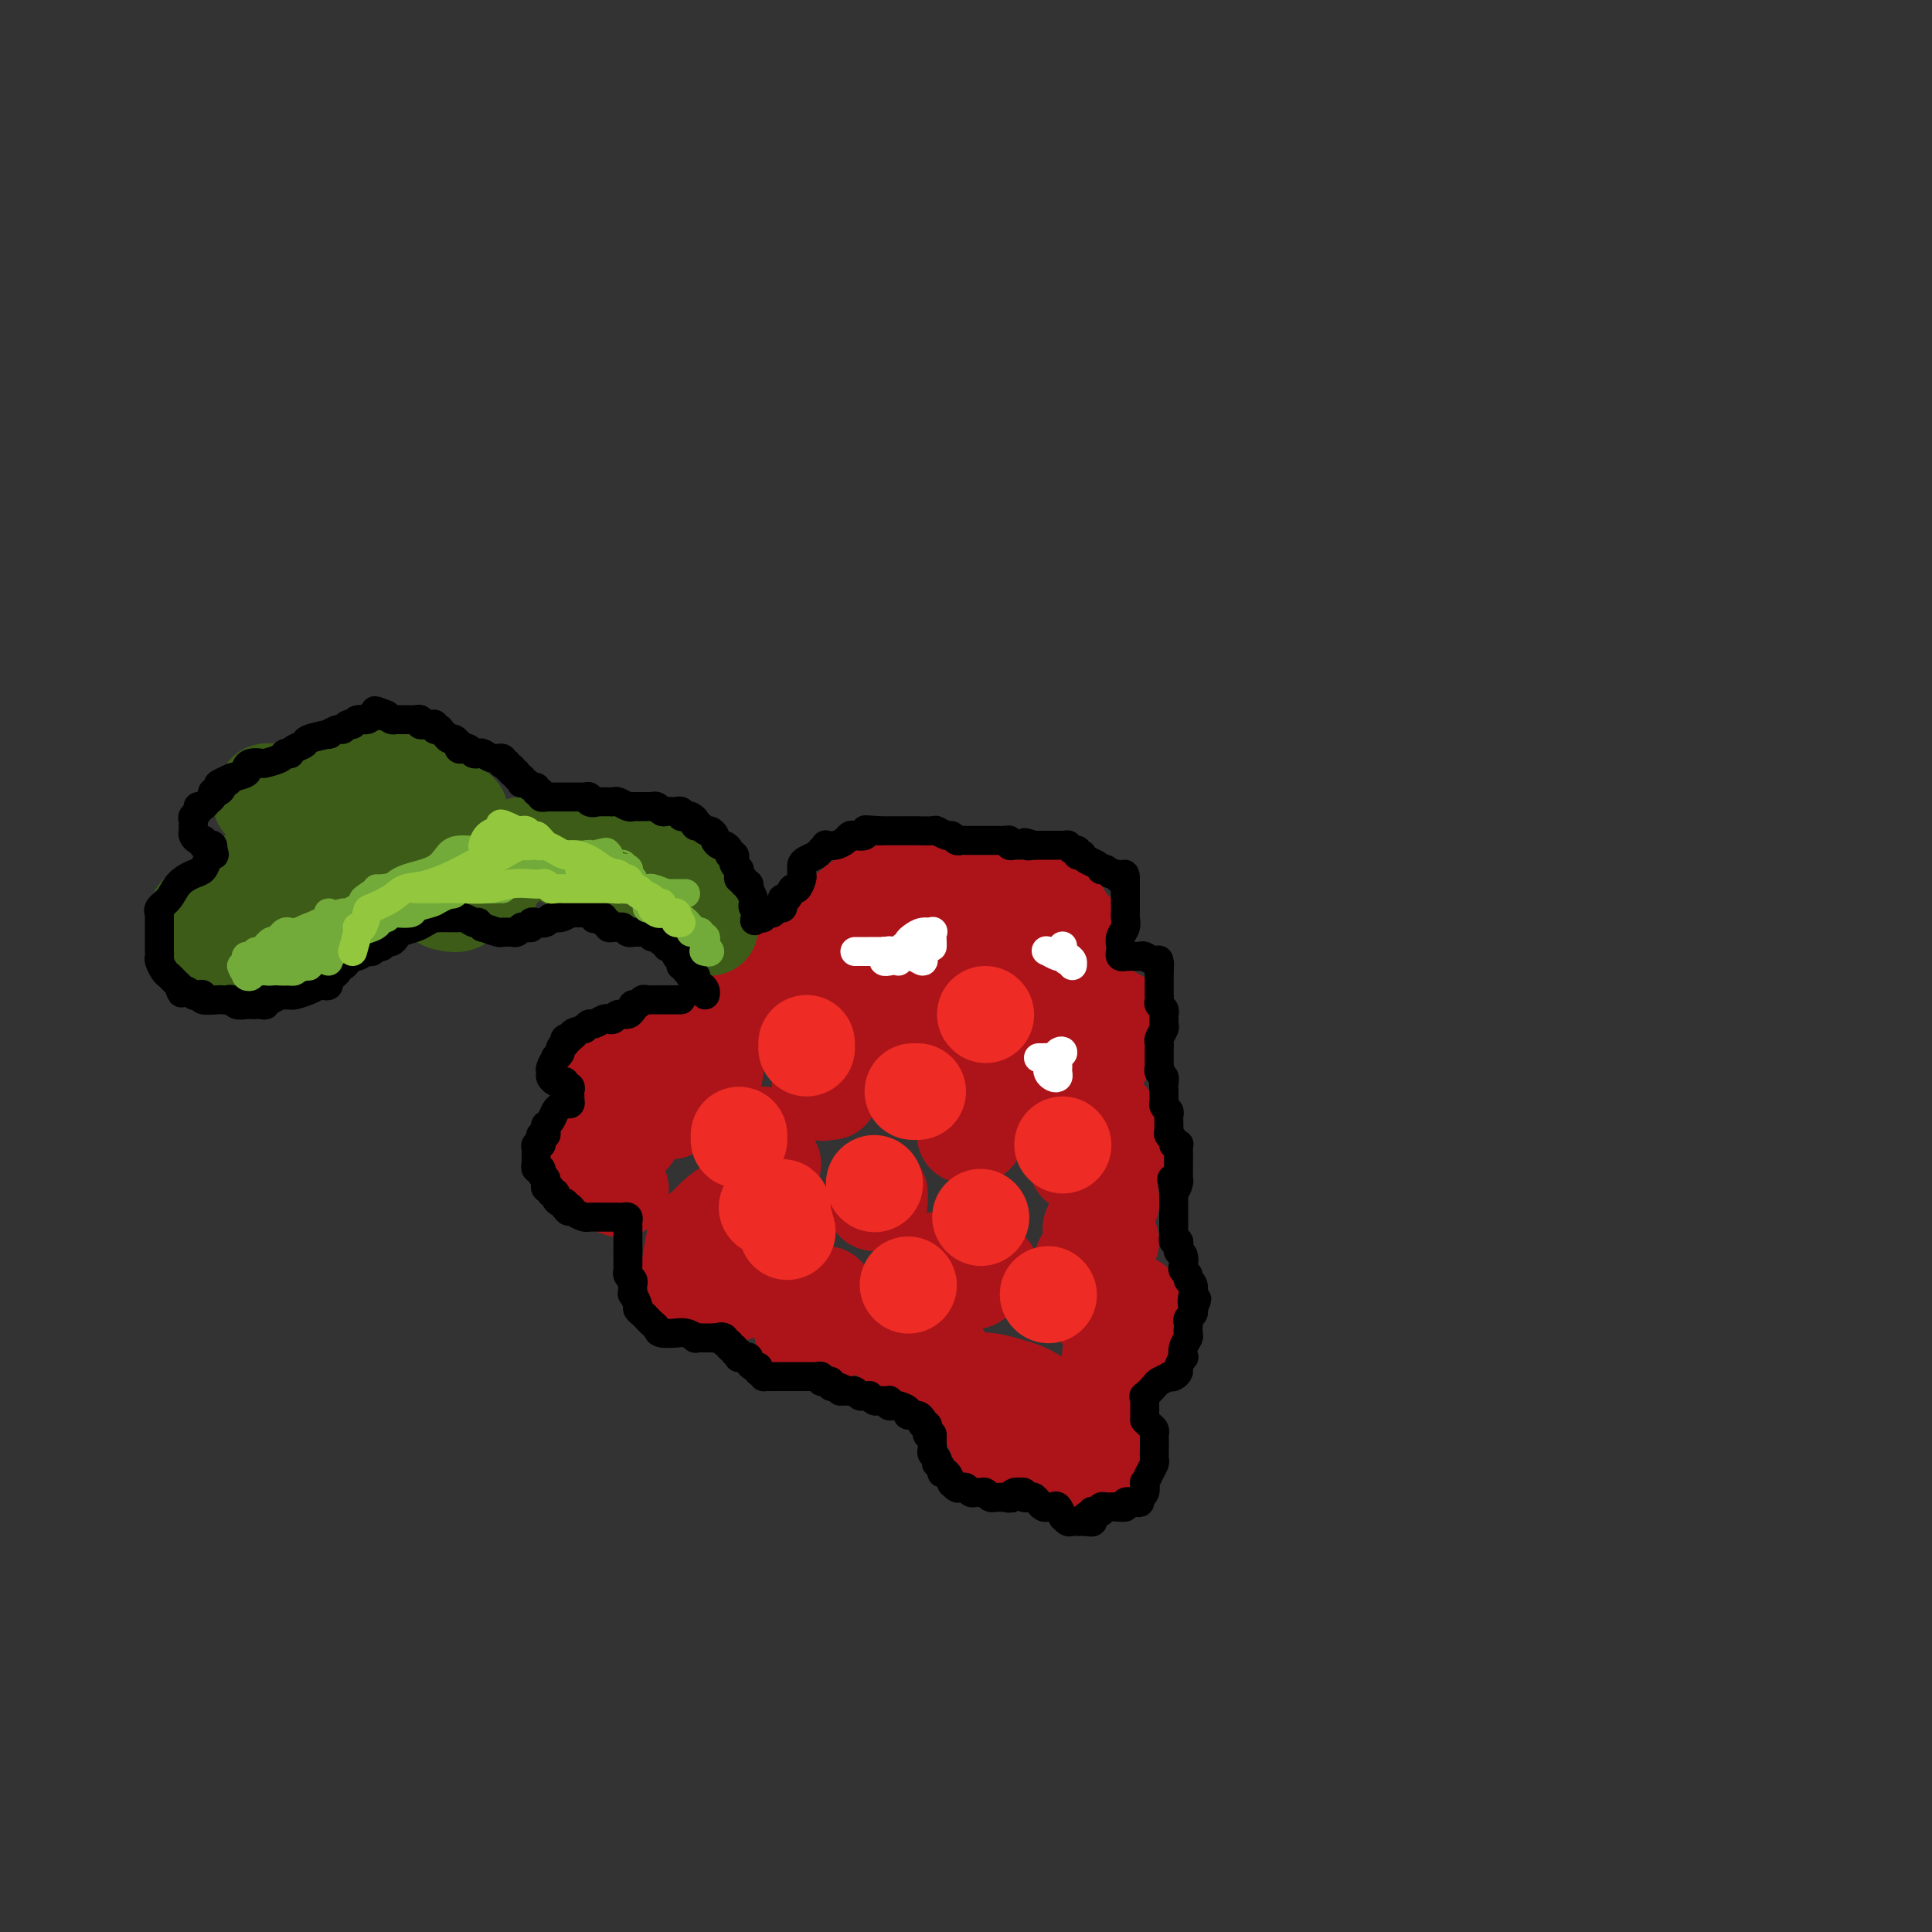 <svg viewBox='0 0 400 400' version='1.1' xmlns='http://www.w3.org/2000/svg' xmlns:xlink='http://www.w3.org/1999/xlink'><rect x="0" y="0" width="400" height="400" fill="#333333" stroke="none"/><g fill='none' stroke='#AD1419' stroke-width='20' stroke-linecap='round' stroke-linejoin='round'><path d='M139,230c-0.748,-2.362 -1.497,-4.723 -2,-6c-0.503,-1.277 -0.761,-1.468 -1,-2c-0.239,-0.532 -0.460,-1.403 -1,-2c-0.540,-0.597 -1.399,-0.920 -2,-1c-0.601,-0.080 -0.945,0.082 -2,0c-1.055,-0.082 -2.823,-0.407 -4,0c-1.177,0.407 -1.765,1.545 -2,2c-0.235,0.455 -0.118,0.228 0,0'/><path d='M122,239c0.733,-0.422 1.467,-0.844 2,-1c0.533,-0.156 0.867,-0.044 1,0c0.133,0.044 0.067,0.022 0,0'/><path d='M131,235c-2.022,-0.642 -4.044,-1.285 -5,-1c-0.956,0.285 -0.845,1.497 -1,2c-0.155,0.503 -0.577,0.296 -1,1c-0.423,0.704 -0.848,2.318 -1,3c-0.152,0.682 -0.030,0.430 0,1c0.030,0.570 -0.030,1.961 1,3c1.030,1.039 3.152,1.725 4,2c0.848,0.275 0.424,0.137 0,0'/><path d='M145,255c0.300,1.155 0.601,2.310 1,3c0.399,0.690 0.897,0.915 1,1c0.103,0.085 -0.190,0.031 0,0c0.190,-0.031 0.864,-0.037 1,0c0.136,0.037 -0.265,0.119 0,0c0.265,-0.119 1.197,-0.438 2,-1c0.803,-0.562 1.478,-1.367 2,-2c0.522,-0.633 0.892,-1.093 1,-2c0.108,-0.907 -0.044,-2.260 0,-3c0.044,-0.740 0.286,-0.868 0,-1c-0.286,-0.132 -1.099,-0.267 -2,0c-0.901,0.267 -1.888,0.938 -3,2c-1.112,1.062 -2.347,2.515 -3,3c-0.653,0.485 -0.723,0.001 -1,1c-0.277,0.999 -0.759,3.481 -1,5c-0.241,1.519 -0.240,2.075 0,3c0.240,0.925 0.719,2.219 2,3c1.281,0.781 3.362,1.050 5,1c1.638,-0.050 2.831,-0.420 4,-1c1.169,-0.580 2.312,-1.371 3,-2c0.688,-0.629 0.919,-1.097 1,-2c0.081,-0.903 0.011,-2.242 0,-3c-0.011,-0.758 0.038,-0.935 -1,-1c-1.038,-0.065 -3.164,-0.017 -5,0c-1.836,0.017 -3.382,0.005 -4,0c-0.618,-0.005 -0.309,-0.002 0,0'/><path d='M171,268c-1.580,2.022 -3.160,4.044 -4,5c-0.840,0.956 -0.941,0.845 -1,1c-0.059,0.155 -0.076,0.574 0,1c0.076,0.426 0.244,0.857 1,1c0.756,0.143 2.098,-0.003 3,0c0.902,0.003 1.363,0.154 2,0c0.637,-0.154 1.451,-0.614 2,-1c0.549,-0.386 0.833,-0.699 1,-1c0.167,-0.301 0.216,-0.589 0,-1c-0.216,-0.411 -0.699,-0.945 -1,-1c-0.301,-0.055 -0.420,0.367 -1,0c-0.580,-0.367 -1.619,-1.525 -2,-2c-0.381,-0.475 -0.102,-0.267 0,0c0.102,0.267 0.027,0.594 0,1c-0.027,0.406 -0.007,0.892 0,1c0.007,0.108 0.002,-0.163 0,0c-0.002,0.163 -0.001,0.761 0,1c0.001,0.239 0.000,0.120 0,0'/><path d='M187,278c-0.024,-0.845 -0.049,-1.690 0,-2c0.049,-0.310 0.171,-0.084 0,0c-0.171,0.084 -0.635,0.025 -1,0c-0.365,-0.025 -0.632,-0.017 -1,0c-0.368,0.017 -0.839,0.044 -1,0c-0.161,-0.044 -0.013,-0.158 0,0c0.013,0.158 -0.111,0.589 0,1c0.111,0.411 0.455,0.804 1,1c0.545,0.196 1.292,0.196 2,0c0.708,-0.196 1.378,-0.588 2,-1c0.622,-0.412 1.197,-0.844 2,-1c0.803,-0.156 1.833,-0.036 2,0c0.167,0.036 -0.529,-0.012 -1,0c-0.471,0.012 -0.717,0.083 -1,0c-0.283,-0.083 -0.603,-0.319 -1,0c-0.397,0.319 -0.869,1.192 -1,2c-0.131,0.808 0.081,1.551 0,2c-0.081,0.449 -0.455,0.605 0,1c0.455,0.395 1.738,1.029 3,1c1.262,-0.029 2.503,-0.723 3,-1c0.497,-0.277 0.248,-0.139 0,0'/><path d='M210,290c-2.121,0.348 -4.241,0.696 -5,1c-0.759,0.304 -0.155,0.564 0,1c0.155,0.436 -0.139,1.046 0,2c0.139,0.954 0.709,2.250 1,3c0.291,0.750 0.302,0.952 1,1c0.698,0.048 2.084,-0.060 3,0c0.916,0.060 1.361,0.286 2,0c0.639,-0.286 1.473,-1.085 2,-2c0.527,-0.915 0.746,-1.948 1,-3c0.254,-1.052 0.544,-2.125 0,-3c-0.544,-0.875 -1.922,-1.552 -3,-2c-1.078,-0.448 -1.858,-0.668 -3,-1c-1.142,-0.332 -2.648,-0.778 -4,-1c-1.352,-0.222 -2.550,-0.221 -3,0c-0.450,0.221 -0.152,0.662 0,1c0.152,0.338 0.157,0.574 0,1c-0.157,0.426 -0.475,1.042 0,2c0.475,0.958 1.743,2.258 3,3c1.257,0.742 2.502,0.926 3,1c0.498,0.074 0.249,0.037 0,0'/><path d='M228,294c0.423,1.598 0.845,3.196 1,4c0.155,0.804 0.041,0.815 0,1c-0.041,0.185 -0.010,0.543 0,1c0.010,0.457 -0.001,1.012 0,1c0.001,-0.012 0.015,-0.592 0,-1c-0.015,-0.408 -0.059,-0.646 0,-1c0.059,-0.354 0.222,-0.825 0,-1c-0.222,-0.175 -0.829,-0.056 -1,0c-0.171,0.056 0.094,0.047 0,0c-0.094,-0.047 -0.548,-0.133 -1,0c-0.452,0.133 -0.903,0.483 -1,1c-0.097,0.517 0.159,1.200 0,2c-0.159,0.800 -0.732,1.718 -1,2c-0.268,0.282 -0.229,-0.071 0,0c0.229,0.071 0.650,0.565 1,1c0.350,0.435 0.631,0.811 1,1c0.369,0.189 0.827,0.190 1,0c0.173,-0.190 0.060,-0.573 0,-1c-0.060,-0.427 -0.068,-0.898 0,-1c0.068,-0.102 0.211,0.165 0,0c-0.211,-0.165 -0.774,-0.761 -1,-1c-0.226,-0.239 -0.113,-0.119 0,0'/><path d='M232,281c-0.844,0.023 -1.688,0.045 -2,0c-0.312,-0.045 -0.090,-0.159 0,0c0.090,0.159 0.050,0.591 0,1c-0.050,0.409 -0.111,0.794 0,1c0.111,0.206 0.393,0.233 1,0c0.607,-0.233 1.537,-0.726 2,-1c0.463,-0.274 0.458,-0.329 1,-1c0.542,-0.671 1.632,-1.959 2,-3c0.368,-1.041 0.015,-1.834 0,-2c-0.015,-0.166 0.308,0.294 0,0c-0.308,-0.294 -1.246,-1.343 -2,-2c-0.754,-0.657 -1.323,-0.922 -2,-1c-0.677,-0.078 -1.462,0.031 -2,0c-0.538,-0.031 -0.830,-0.204 -1,0c-0.170,0.204 -0.219,0.783 0,1c0.219,0.217 0.707,0.070 1,0c0.293,-0.070 0.390,-0.065 1,0c0.610,0.065 1.733,0.189 2,0c0.267,-0.189 -0.320,-0.690 0,-1c0.320,-0.310 1.548,-0.430 2,-1c0.452,-0.570 0.129,-1.592 0,-2c-0.129,-0.408 -0.065,-0.204 0,0'/><path d='M230,257c-1.994,1.062 -3.988,2.125 -5,3c-1.012,0.875 -1.043,1.563 -1,2c0.043,0.437 0.159,0.622 0,1c-0.159,0.378 -0.592,0.947 0,1c0.592,0.053 2.208,-0.410 3,-1c0.792,-0.590 0.759,-1.307 1,-2c0.241,-0.693 0.754,-1.362 1,-2c0.246,-0.638 0.223,-1.247 0,-2c-0.223,-0.753 -0.645,-1.652 -1,-2c-0.355,-0.348 -0.641,-0.145 -1,0c-0.359,0.145 -0.791,0.233 -1,0c-0.209,-0.233 -0.197,-0.786 0,-1c0.197,-0.214 0.578,-0.089 1,0c0.422,0.089 0.884,0.143 1,0c0.116,-0.143 -0.113,-0.482 0,-1c0.113,-0.518 0.569,-1.217 1,-2c0.431,-0.783 0.837,-1.652 1,-2c0.163,-0.348 0.081,-0.174 0,0'/><path d='M228,237c-0.334,0.001 -0.668,0.002 -1,0c-0.332,-0.002 -0.663,-0.008 -1,0c-0.337,0.008 -0.680,0.029 -1,0c-0.320,-0.029 -0.617,-0.109 -1,0c-0.383,0.109 -0.853,0.408 -1,1c-0.147,0.592 0.029,1.476 0,2c-0.029,0.524 -0.264,0.689 0,1c0.264,0.311 1.027,0.767 2,1c0.973,0.233 2.157,0.242 3,0c0.843,-0.242 1.345,-0.735 2,-1c0.655,-0.265 1.463,-0.302 2,-1c0.537,-0.698 0.802,-2.056 1,-3c0.198,-0.944 0.329,-1.473 0,-2c-0.329,-0.527 -1.118,-1.053 -2,-2c-0.882,-0.947 -1.858,-2.314 -3,-3c-1.142,-0.686 -2.450,-0.692 -3,-1c-0.550,-0.308 -0.344,-0.920 -1,-1c-0.656,-0.080 -2.176,0.370 -3,1c-0.824,0.630 -0.953,1.439 -1,2c-0.047,0.561 -0.014,0.875 0,1c0.014,0.125 0.007,0.063 0,0'/><path d='M224,219c-0.420,0.022 -0.841,0.044 -1,0c-0.159,-0.044 -0.057,-0.155 0,0c0.057,0.155 0.069,0.575 0,1c-0.069,0.425 -0.217,0.856 0,1c0.217,0.144 0.801,-0.000 1,0c0.199,0.000 0.012,0.144 0,0c-0.012,-0.144 0.151,-0.577 1,-1c0.849,-0.423 2.386,-0.835 3,-1c0.614,-0.165 0.307,-0.082 0,0'/><path d='M232,211c-2.249,-1.266 -4.498,-2.531 -6,-3c-1.502,-0.469 -2.256,-0.140 -3,0c-0.744,0.140 -1.479,0.093 -2,0c-0.521,-0.093 -0.830,-0.231 -1,0c-0.170,0.231 -0.203,0.833 0,1c0.203,0.167 0.642,-0.099 1,0c0.358,0.099 0.635,0.565 1,1c0.365,0.435 0.819,0.839 1,1c0.181,0.161 0.091,0.081 0,0'/><path d='M223,193c-1.510,0.087 -3.021,0.173 -4,0c-0.979,-0.173 -1.428,-0.606 -2,0c-0.572,0.606 -1.269,2.251 -2,3c-0.731,0.749 -1.497,0.601 -2,1c-0.503,0.399 -0.745,1.345 -1,2c-0.255,0.655 -0.524,1.021 0,1c0.524,-0.021 1.841,-0.427 3,-1c1.159,-0.573 2.161,-1.312 3,-2c0.839,-0.688 1.515,-1.324 2,-2c0.485,-0.676 0.778,-1.390 1,-2c0.222,-0.610 0.373,-1.116 0,-2c-0.373,-0.884 -1.269,-2.148 -2,-3c-0.731,-0.852 -1.296,-1.293 -2,-2c-0.704,-0.707 -1.548,-1.679 -2,-2c-0.452,-0.321 -0.513,0.008 -1,0c-0.487,-0.008 -1.399,-0.352 -2,0c-0.601,0.352 -0.889,1.401 -1,2c-0.111,0.599 -0.043,0.749 0,1c0.043,0.251 0.063,0.603 0,1c-0.063,0.397 -0.209,0.838 0,1c0.209,0.162 0.774,0.046 1,0c0.226,-0.046 0.113,-0.023 0,0'/><path d='M202,185c-2.022,0.477 -4.045,0.954 -5,1c-0.955,0.046 -0.844,-0.339 -1,0c-0.156,0.339 -0.579,1.401 -1,2c-0.421,0.599 -0.842,0.735 -1,1c-0.158,0.265 -0.055,0.658 0,1c0.055,0.342 0.061,0.631 0,1c-0.061,0.369 -0.188,0.817 0,1c0.188,0.183 0.691,0.102 1,0c0.309,-0.102 0.423,-0.223 1,-1c0.577,-0.777 1.617,-2.209 2,-3c0.383,-0.791 0.109,-0.940 0,-1c-0.109,-0.060 -0.055,-0.030 0,0'/><path d='M202,185c-2.047,-1.349 -4.094,-2.697 -6,-3c-1.906,-0.303 -3.670,0.441 -5,1c-1.330,0.559 -2.227,0.934 -3,1c-0.773,0.066 -1.424,-0.178 -2,0c-0.576,0.178 -1.078,0.779 -1,1c0.078,0.221 0.737,0.063 1,0c0.263,-0.063 0.132,-0.032 0,0'/><path d='M180,185c-2.118,1.603 -4.236,3.207 -5,4c-0.764,0.793 -0.174,0.776 0,1c0.174,0.224 -0.067,0.691 0,1c0.067,0.309 0.442,0.462 1,1c0.558,0.538 1.298,1.463 2,2c0.702,0.537 1.365,0.688 2,1c0.635,0.312 1.240,0.785 2,1c0.760,0.215 1.673,0.173 2,0c0.327,-0.173 0.068,-0.477 0,-1c-0.068,-0.523 0.054,-1.265 0,-2c-0.054,-0.735 -0.285,-1.462 -1,-2c-0.715,-0.538 -1.915,-0.888 -3,-1c-1.085,-0.112 -2.056,0.012 -3,0c-0.944,-0.012 -1.861,-0.161 -3,0c-1.139,0.161 -2.501,0.630 -3,1c-0.499,0.370 -0.134,0.639 0,1c0.134,0.361 0.039,0.814 0,1c-0.039,0.186 -0.021,0.103 0,0c0.021,-0.103 0.044,-0.228 0,0c-0.044,0.228 -0.155,0.807 0,1c0.155,0.193 0.578,0.000 1,0c0.422,-0.000 0.844,0.192 1,0c0.156,-0.192 0.044,-0.769 0,-1c-0.044,-0.231 -0.022,-0.115 0,0'/><path d='M167,197c-2.098,2.135 -4.196,4.270 -5,5c-0.804,0.730 -0.315,0.054 0,0c0.315,-0.054 0.456,0.515 1,1c0.544,0.485 1.490,0.888 2,1c0.510,0.112 0.585,-0.065 1,0c0.415,0.065 1.169,0.371 2,0c0.831,-0.371 1.738,-1.421 2,-2c0.262,-0.579 -0.120,-0.688 0,-1c0.120,-0.312 0.744,-0.827 0,-1c-0.744,-0.173 -2.854,-0.002 -4,0c-1.146,0.002 -1.326,-0.163 -2,0c-0.674,0.163 -1.842,0.656 -3,1c-1.158,0.344 -2.307,0.541 -3,1c-0.693,0.459 -0.929,1.180 -1,2c-0.071,0.820 0.022,1.737 0,2c-0.022,0.263 -0.160,-0.130 0,0c0.160,0.130 0.618,0.782 1,1c0.382,0.218 0.688,0.002 1,0c0.312,-0.002 0.631,0.210 1,0c0.369,-0.210 0.789,-0.842 1,-1c0.211,-0.158 0.214,0.157 0,0c-0.214,-0.157 -0.646,-0.788 -1,-1c-0.354,-0.212 -0.631,-0.005 -1,0c-0.369,0.005 -0.830,-0.191 -1,0c-0.170,0.191 -0.049,0.769 0,1c0.049,0.231 0.024,0.116 0,0'/><path d='M148,214c-1.689,1.549 -3.378,3.098 -4,4c-0.622,0.902 -0.178,1.157 0,2c0.178,0.843 0.090,2.274 0,3c-0.090,0.726 -0.183,0.746 0,1c0.183,0.254 0.641,0.741 1,1c0.359,0.259 0.618,0.290 1,0c0.382,-0.290 0.887,-0.901 1,-1c0.113,-0.099 -0.166,0.314 0,0c0.166,-0.314 0.775,-1.354 1,-2c0.225,-0.646 0.064,-0.899 0,-1c-0.064,-0.101 -0.032,-0.051 0,0'/><path d='M148,214c-0.422,2.844 -0.844,5.689 -1,7c-0.156,1.311 -0.044,1.089 0,1c0.044,-0.089 0.022,-0.044 0,0'/><path d='M158,235c0.000,0.000 0.100,0.100 0.1,0.1'/><path d='M158,235c-0.423,1.456 -0.846,2.912 -1,4c-0.154,1.088 -0.038,1.809 0,2c0.038,0.191 -0.001,-0.149 0,0c0.001,0.149 0.042,0.786 0,1c-0.042,0.214 -0.169,0.005 0,0c0.169,-0.005 0.633,0.195 1,0c0.367,-0.195 0.637,-0.783 1,-1c0.363,-0.217 0.818,-0.062 1,0c0.182,0.062 0.091,0.031 0,0'/><path d='M171,223c0.008,0.427 0.015,0.854 0,1c-0.015,0.146 -0.054,0.011 0,0c0.054,-0.011 0.200,0.102 0,0c-0.200,-0.102 -0.747,-0.420 -1,0c-0.253,0.420 -0.212,1.576 0,2c0.212,0.424 0.596,0.114 1,0c0.404,-0.114 0.830,-0.033 1,0c0.170,0.033 0.085,0.016 0,0'/><path d='M188,213c-1.139,-0.120 -2.278,-0.240 -3,0c-0.722,0.240 -1.027,0.838 -1,1c0.027,0.162 0.386,-0.114 0,0c-0.386,0.114 -1.516,0.618 -2,1c-0.484,0.382 -0.323,0.641 0,1c0.323,0.359 0.806,0.817 1,1c0.194,0.183 0.097,0.092 0,0'/><path d='M198,209c0.311,0.000 0.622,0.000 1,0c0.378,0.000 0.822,0.000 1,0c0.178,-0.000 0.089,0.000 0,0'/><path d='M205,221c0.111,0.311 0.222,0.622 0,1c-0.222,0.378 -0.778,0.822 -1,1c-0.222,0.178 -0.111,0.089 0,0'/><path d='M202,235c-0.833,0.000 -1.667,0.000 -2,0c-0.333,0.000 -0.167,0.000 0,0'/><path d='M182,247c0.000,0.000 0.100,0.100 0.1,0.1'/><path d='M182,247c-0.030,0.310 -0.060,0.619 0,1c0.060,0.381 0.208,0.833 0,1c-0.208,0.167 -0.774,0.048 -1,0c-0.226,-0.048 -0.113,-0.024 0,0'/><path d='M193,261c0.000,0.000 0.100,0.100 0.1,0.1'/><path d='M205,263c0.000,0.000 0.100,0.100 0.1,0.1'/><path d='M205,263c-1.250,0.833 -2.500,1.667 -3,2c-0.500,0.333 -0.250,0.167 0,0'/></g>
<g fill='none' stroke='#EE2B24' stroke-width='20' stroke-linecap='round' stroke-linejoin='round'><path d='M163,255c-0.437,-1.577 -0.874,-3.155 -1,-4c-0.126,-0.845 0.059,-0.959 0,-1c-0.059,-0.041 -0.362,-0.011 -1,0c-0.638,0.011 -1.611,0.003 -2,0c-0.389,-0.003 -0.195,-0.002 0,0'/><path d='M153,236c0.000,-0.417 0.000,-0.833 0,-1c0.000,-0.167 0.000,-0.083 0,0'/><path d='M167,216c0.000,0.417 0.000,0.833 0,1c0.000,0.167 0.000,0.083 0,0'/><path d='M204,210c0.000,0.000 0.100,0.100 0.1,0.1'/><path d='M203,252c0.000,0.000 0.100,0.100 0.1,0.1'/><path d='M217,268c0.000,0.000 0.100,0.100 0.1,0.1'/><path d='M189,226c0.417,0.000 0.833,0.000 1,0c0.167,0.000 0.083,0.000 0,0'/><path d='M188,266c0.000,0.000 0.100,0.100 0.1,0.1'/><path d='M181,245c0.000,0.000 0.100,0.100 0.1,0.1'/><path d='M220,237c0.000,0.000 0.100,0.100 0.1,0.1'/></g>
<g fill='none' stroke='#3D5C18' stroke-width='20' stroke-linecap='round' stroke-linejoin='round'><path d='M147,192c0.122,-0.339 0.244,-0.678 0,-1c-0.244,-0.322 -0.853,-0.628 -1,-1c-0.147,-0.372 0.168,-0.811 0,-1c-0.168,-0.189 -0.817,-0.130 -1,0c-0.183,0.130 0.102,0.329 0,0c-0.102,-0.329 -0.590,-1.188 -1,-2c-0.410,-0.812 -0.743,-1.577 -1,-2c-0.257,-0.423 -0.440,-0.505 -1,-1c-0.560,-0.495 -1.498,-1.404 -2,-2c-0.502,-0.596 -0.568,-0.878 -1,-1c-0.432,-0.122 -1.229,-0.085 -2,0c-0.771,0.085 -1.517,0.219 -2,0c-0.483,-0.219 -0.702,-0.791 -1,-1c-0.298,-0.209 -0.675,-0.055 -1,0c-0.325,0.055 -0.598,0.012 -1,0c-0.402,-0.012 -0.934,0.007 -1,0c-0.066,-0.007 0.334,-0.040 0,0c-0.334,0.040 -1.402,0.154 -2,0c-0.598,-0.154 -0.727,-0.577 -1,-1c-0.273,-0.423 -0.692,-0.845 -1,-1c-0.308,-0.155 -0.506,-0.042 -1,0c-0.494,0.042 -1.284,0.012 -2,0c-0.716,-0.012 -1.358,-0.006 -2,0'/><path d='M122,178c-2.847,-0.616 -0.965,-0.155 -1,0c-0.035,0.155 -1.987,0.004 -3,0c-1.013,-0.004 -1.088,0.139 -1,0c0.088,-0.139 0.337,-0.559 0,-1c-0.337,-0.441 -1.261,-0.904 -2,-1c-0.739,-0.096 -1.293,0.174 -2,0c-0.707,-0.174 -1.566,-0.794 -2,-1c-0.434,-0.206 -0.441,0.000 -1,0c-0.559,-0.000 -1.670,-0.207 -2,0c-0.330,0.207 0.119,0.829 0,1c-0.119,0.171 -0.807,-0.108 -1,0c-0.193,0.108 0.108,0.601 0,1c-0.108,0.399 -0.625,0.702 -1,1c-0.375,0.298 -0.607,0.590 -1,1c-0.393,0.410 -0.945,0.937 -1,1c-0.055,0.063 0.388,-0.338 0,0c-0.388,0.338 -1.607,1.414 -2,2c-0.393,0.586 0.042,0.682 0,1c-0.042,0.318 -0.560,0.859 -1,1c-0.440,0.141 -0.803,-0.120 -1,0c-0.197,0.120 -0.228,0.619 -1,1c-0.772,0.381 -2.285,0.644 -3,1c-0.715,0.356 -0.632,0.804 -1,1c-0.368,0.196 -1.187,0.140 -2,0c-0.813,-0.140 -1.621,-0.364 -2,-1c-0.379,-0.636 -0.328,-1.683 -1,-2c-0.672,-0.317 -2.067,0.097 -3,0c-0.933,-0.097 -1.405,-0.707 -3,-1c-1.595,-0.293 -4.314,-0.271 -6,0c-1.686,0.271 -2.339,0.792 -3,1c-0.661,0.208 -1.331,0.104 -2,0'/><path d='M73,184c-1.987,0.363 -1.454,0.770 -1,1c0.454,0.230 0.829,0.283 1,0c0.171,-0.283 0.136,-0.902 0,-1c-0.136,-0.098 -0.375,0.326 0,0c0.375,-0.326 1.362,-1.400 2,-2c0.638,-0.600 0.927,-0.725 1,-2c0.073,-1.275 -0.072,-3.701 0,-5c0.072,-1.299 0.359,-1.472 0,-2c-0.359,-0.528 -1.366,-1.411 -2,-2c-0.634,-0.589 -0.895,-0.882 -1,-1c-0.105,-0.118 -0.052,-0.059 0,0'/><path d='M99,174c-1.677,-1.608 -3.354,-3.216 -4,-4c-0.646,-0.784 -0.259,-0.744 0,-1c0.259,-0.256 0.392,-0.807 0,-1c-0.392,-0.193 -1.308,-0.027 -2,-1c-0.692,-0.973 -1.158,-3.084 -2,-4c-0.842,-0.916 -2.058,-0.637 -3,-1c-0.942,-0.363 -1.610,-1.369 -2,-2c-0.390,-0.631 -0.503,-0.887 -1,-1c-0.497,-0.113 -1.380,-0.083 -2,0c-0.620,0.083 -0.978,0.218 -1,0c-0.022,-0.218 0.292,-0.790 0,-1c-0.292,-0.210 -1.190,-0.057 -2,0c-0.810,0.057 -1.531,0.019 -2,0c-0.469,-0.019 -0.687,-0.020 -1,0c-0.313,0.020 -0.720,0.060 -1,0c-0.280,-0.060 -0.432,-0.219 -1,0c-0.568,0.219 -1.552,0.818 -2,1c-0.448,0.182 -0.360,-0.053 -1,0c-0.640,0.053 -2.006,0.393 -3,1c-0.994,0.607 -1.615,1.482 -3,2c-1.385,0.518 -3.535,0.678 -5,1c-1.465,0.322 -2.246,0.804 -3,1c-0.754,0.196 -1.480,0.104 -2,0c-0.520,-0.104 -0.832,-0.220 -1,0c-0.168,0.220 -0.191,0.777 0,1c0.191,0.223 0.595,0.111 1,0'/><path d='M56,165c-3.781,1.327 -1.234,1.143 0,1c1.234,-0.143 1.157,-0.245 1,0c-0.157,0.245 -0.392,0.835 0,1c0.392,0.165 1.412,-0.097 2,0c0.588,0.097 0.746,0.551 1,1c0.254,0.449 0.605,0.891 1,1c0.395,0.109 0.834,-0.115 1,0c0.166,0.115 0.060,0.568 0,1c-0.060,0.432 -0.073,0.842 0,1c0.073,0.158 0.233,0.065 0,0c-0.233,-0.065 -0.858,-0.101 -1,0c-0.142,0.101 0.200,0.338 0,1c-0.200,0.662 -0.941,1.750 -2,3c-1.059,1.250 -2.434,2.661 -4,4c-1.566,1.339 -3.321,2.604 -5,4c-1.679,1.396 -3.281,2.922 -5,4c-1.719,1.078 -3.554,1.708 -4,2c-0.446,0.292 0.497,0.245 1,0c0.503,-0.245 0.566,-0.690 1,-1c0.434,-0.310 1.238,-0.486 2,-1c0.762,-0.514 1.482,-1.368 2,-2c0.518,-0.632 0.832,-1.043 1,-1c0.168,0.043 0.189,0.540 0,1c-0.189,0.460 -0.586,0.883 -1,1c-0.414,0.117 -0.843,-0.072 -1,0c-0.157,0.072 -0.042,0.404 0,1c0.042,0.596 0.012,1.456 0,2c-0.012,0.544 -0.006,0.772 0,1'/><path d='M46,190c-0.138,1.780 0.018,3.731 0,5c-0.018,1.269 -0.209,1.858 0,2c0.209,0.142 0.820,-0.162 1,0c0.180,0.162 -0.069,0.789 0,1c0.069,0.211 0.457,0.004 1,0c0.543,-0.004 1.241,0.195 2,0c0.759,-0.195 1.579,-0.784 2,-1c0.421,-0.216 0.442,-0.058 1,0c0.558,0.058 1.651,0.016 2,0c0.349,-0.016 -0.046,-0.006 0,0c0.046,0.006 0.533,0.009 1,0c0.467,-0.009 0.914,-0.030 1,0c0.086,0.030 -0.188,0.109 0,0c0.188,-0.109 0.839,-0.407 1,-1c0.161,-0.593 -0.168,-1.479 0,-2c0.168,-0.521 0.833,-0.675 1,-1c0.167,-0.325 -0.163,-0.819 0,-1c0.163,-0.181 0.820,-0.048 1,0c0.180,0.048 -0.118,0.013 0,0c0.118,-0.013 0.651,-0.003 1,0c0.349,0.003 0.513,0.001 1,0c0.487,-0.001 1.297,0.001 2,0c0.703,-0.001 1.299,-0.003 2,0c0.701,0.003 1.508,0.011 2,0c0.492,-0.011 0.671,-0.041 1,0c0.329,0.041 0.808,0.155 1,0c0.192,-0.155 0.096,-0.577 0,-1'/><path d='M70,191c3.558,-1.262 0.953,-0.917 0,-1c-0.953,-0.083 -0.254,-0.596 0,-1c0.254,-0.404 0.061,-0.700 0,-1c-0.061,-0.300 0.008,-0.602 0,-1c-0.008,-0.398 -0.095,-0.890 0,-1c0.095,-0.110 0.372,0.163 1,0c0.628,-0.163 1.608,-0.761 2,-1c0.392,-0.239 0.196,-0.120 0,0'/></g>
<g fill='none' stroke='#000000' stroke-width='6' stroke-linecap='round' stroke-linejoin='round'><path d='M141,207c-0.447,0.000 -0.893,0.000 -1,0c-0.107,-0.000 0.126,-0.000 0,0c-0.126,0.000 -0.612,0.000 -1,0c-0.388,-0.000 -0.677,-0.000 -1,0c-0.323,0.000 -0.678,0.000 -1,0c-0.322,-0.000 -0.611,-0.001 -1,0c-0.389,0.001 -0.877,0.004 -1,0c-0.123,-0.004 0.121,-0.016 0,0c-0.121,0.016 -0.607,0.061 -1,0c-0.393,-0.061 -0.693,-0.228 -1,0c-0.307,0.228 -0.620,0.850 -1,1c-0.380,0.150 -0.827,-0.171 -1,0c-0.173,0.171 -0.074,0.834 0,1c0.074,0.166 0.122,-0.166 0,0c-0.122,0.166 -0.413,0.828 -1,1c-0.587,0.172 -1.471,-0.146 -2,0c-0.529,0.146 -0.705,0.756 -1,1c-0.295,0.244 -0.709,0.121 -1,0c-0.291,-0.121 -0.459,-0.238 -1,0c-0.541,0.238 -1.453,0.833 -2,1c-0.547,0.167 -0.728,-0.095 -1,0c-0.272,0.095 -0.636,0.548 -1,1'/><path d='M121,213c-3.482,1.095 -2.187,0.833 -2,1c0.187,0.167 -0.733,0.762 -1,1c-0.267,0.238 0.121,0.119 0,0c-0.121,-0.119 -0.749,-0.240 -1,0c-0.251,0.240 -0.124,0.839 0,1c0.124,0.161 0.244,-0.116 0,0c-0.244,0.116 -0.854,0.626 -1,1c-0.146,0.374 0.171,0.611 0,1c-0.171,0.389 -0.831,0.930 -1,1c-0.169,0.070 0.154,-0.331 0,0c-0.154,0.331 -0.785,1.396 -1,2c-0.215,0.604 -0.015,0.749 0,1c0.015,0.251 -0.155,0.607 0,1c0.155,0.393 0.634,0.822 1,1c0.366,0.178 0.620,0.103 1,0c0.380,-0.103 0.886,-0.235 1,0c0.114,0.235 -0.166,0.836 0,1c0.166,0.164 0.776,-0.111 1,0c0.224,0.111 0.060,0.607 0,1c-0.060,0.393 -0.017,0.684 0,1c0.017,0.316 0.009,0.658 0,1'/><path d='M118,228c0.380,1.097 -0.672,0.339 -1,0c-0.328,-0.339 0.066,-0.259 0,0c-0.066,0.259 -0.592,0.695 -1,1c-0.408,0.305 -0.698,0.477 -1,1c-0.302,0.523 -0.616,1.398 -1,2c-0.384,0.602 -0.839,0.931 -1,1c-0.161,0.069 -0.029,-0.122 0,0c0.029,0.122 -0.044,0.559 0,1c0.044,0.441 0.204,0.888 0,1c-0.204,0.112 -0.773,-0.110 -1,0c-0.227,0.110 -0.113,0.553 0,1c0.113,0.447 0.226,0.898 0,1c-0.226,0.102 -0.792,-0.146 -1,0c-0.208,0.146 -0.057,0.684 0,1c0.057,0.316 0.019,0.410 0,1c-0.019,0.590 -0.020,1.678 0,2c0.020,0.322 0.062,-0.121 0,0c-0.062,0.121 -0.227,0.807 0,1c0.227,0.193 0.846,-0.107 1,0c0.154,0.107 -0.156,0.621 0,1c0.156,0.379 0.778,0.622 1,1c0.222,0.378 0.044,0.890 0,1c-0.044,0.110 0.045,-0.181 0,0c-0.045,0.181 -0.223,0.836 0,1c0.223,0.164 0.847,-0.162 1,0c0.153,0.162 -0.166,0.813 0,1c0.166,0.187 0.815,-0.091 1,0c0.185,0.091 -0.095,0.550 0,1c0.095,0.450 0.564,0.890 1,1c0.436,0.110 0.839,-0.112 1,0c0.161,0.112 0.081,0.556 0,1'/><path d='M117,250c1.124,1.657 0.934,0.300 1,0c0.066,-0.300 0.389,0.455 1,1c0.611,0.545 1.512,0.878 2,1c0.488,0.122 0.565,0.033 1,0c0.435,-0.033 1.230,-0.009 2,0c0.770,0.009 1.517,0.001 2,0c0.483,-0.001 0.704,0.003 1,0c0.296,-0.003 0.668,-0.012 1,0c0.332,0.012 0.625,0.046 1,0c0.375,-0.046 0.833,-0.171 1,0c0.167,0.171 0.045,0.637 0,1c-0.045,0.363 -0.012,0.622 0,1c0.012,0.378 0.003,0.875 0,1c-0.003,0.125 -0.001,-0.121 0,0c0.001,0.121 0.000,0.610 0,1c-0.000,0.390 -0.000,0.682 0,1c0.000,0.318 0.000,0.662 0,1c-0.000,0.338 -0.000,0.669 0,1'/><path d='M130,259c-0.000,1.035 -0.000,0.124 0,0c0.000,-0.124 0.000,0.540 0,1c-0.000,0.460 -0.001,0.715 0,1c0.001,0.285 0.004,0.601 0,1c-0.004,0.399 -0.015,0.880 0,1c0.015,0.120 0.057,-0.123 0,0c-0.057,0.123 -0.211,0.612 0,1c0.211,0.388 0.788,0.677 1,1c0.212,0.323 0.061,0.682 0,1c-0.061,0.318 -0.031,0.596 0,1c0.031,0.404 0.064,0.934 0,1c-0.064,0.066 -0.224,-0.333 0,0c0.224,0.333 0.833,1.399 1,2c0.167,0.601 -0.109,0.738 0,1c0.109,0.262 0.604,0.648 1,1c0.396,0.352 0.692,0.669 1,1c0.308,0.331 0.627,0.678 1,1c0.373,0.322 0.799,0.621 1,1c0.201,0.379 0.177,0.837 1,1c0.823,0.163 2.492,0.030 3,0c0.508,-0.030 -0.144,0.045 0,0c0.144,-0.045 1.085,-0.208 2,0c0.915,0.208 1.804,0.788 2,1c0.196,0.212 -0.301,0.057 0,0c0.301,-0.057 1.400,-0.015 2,0c0.600,0.015 0.700,0.004 1,0c0.300,-0.004 0.800,-0.001 1,0c0.200,0.001 0.100,0.001 0,0'/><path d='M148,277c2.636,0.946 1.227,0.310 1,0c-0.227,-0.310 0.728,-0.294 1,0c0.272,0.294 -0.138,0.868 0,1c0.138,0.132 0.825,-0.176 1,0c0.175,0.176 -0.163,0.835 0,1c0.163,0.165 0.828,-0.166 1,0c0.172,0.166 -0.147,0.829 0,1c0.147,0.171 0.761,-0.151 1,0c0.239,0.151 0.102,0.775 0,1c-0.102,0.225 -0.168,0.050 0,0c0.168,-0.050 0.571,0.024 1,0c0.429,-0.024 0.886,-0.146 1,0c0.114,0.146 -0.113,0.561 0,1c0.113,0.439 0.566,0.901 1,1c0.434,0.099 0.848,-0.166 1,0c0.152,0.166 0.044,0.762 0,1c-0.044,0.238 -0.022,0.119 0,0'/><path d='M157,284c1.586,1.309 1.051,1.083 1,1c-0.051,-0.083 0.382,-0.022 1,0c0.618,0.022 1.423,0.006 2,0c0.577,-0.006 0.928,-0.002 1,0c0.072,0.002 -0.135,0.000 0,0c0.135,-0.000 0.611,-0.000 1,0c0.389,0.000 0.692,0.000 1,0c0.308,-0.000 0.621,0.000 1,0c0.379,-0.000 0.822,-0.000 1,0c0.178,0.000 0.089,0.000 0,0c-0.089,-0.000 -0.177,-0.001 0,0c0.177,0.001 0.621,0.004 1,0c0.379,-0.004 0.694,-0.015 1,0c0.306,0.015 0.603,0.057 1,0c0.397,-0.057 0.895,-0.212 1,0c0.105,0.212 -0.183,0.793 0,1c0.183,0.207 0.836,0.042 1,0c0.164,-0.042 -0.162,0.040 0,0c0.162,-0.040 0.813,-0.203 1,0c0.187,0.203 -0.089,0.772 0,1c0.089,0.228 0.545,0.114 1,0'/><path d='M173,287c2.654,0.692 1.289,0.921 1,1c-0.289,0.079 0.500,0.007 1,0c0.500,-0.007 0.712,0.051 1,0c0.288,-0.051 0.651,-0.211 1,0c0.349,0.211 0.685,0.792 1,1c0.315,0.208 0.609,0.042 1,0c0.391,-0.042 0.878,0.041 1,0c0.122,-0.041 -0.121,-0.207 0,0c0.121,0.207 0.607,0.787 1,1c0.393,0.213 0.693,0.061 1,0c0.307,-0.061 0.622,-0.030 1,0c0.378,0.030 0.821,0.060 1,0c0.179,-0.060 0.094,-0.210 0,0c-0.094,0.210 -0.199,0.778 0,1c0.199,0.222 0.701,0.097 1,0c0.299,-0.097 0.395,-0.165 1,0c0.605,0.165 1.717,0.565 2,1c0.283,0.435 -0.265,0.905 0,1c0.265,0.095 1.343,-0.186 2,0c0.657,0.186 0.894,0.840 1,1c0.106,0.160 0.080,-0.174 0,0c-0.080,0.174 -0.214,0.854 0,1c0.214,0.146 0.775,-0.244 1,0c0.225,0.244 0.112,1.122 0,2'/><path d='M192,297c0.845,0.709 0.959,-0.017 1,0c0.041,0.017 0.010,0.778 0,1c-0.010,0.222 0.001,-0.096 0,0c-0.001,0.096 -0.014,0.604 0,1c0.014,0.396 0.055,0.680 0,1c-0.055,0.320 -0.207,0.677 0,1c0.207,0.323 0.773,0.613 1,1c0.227,0.387 0.116,0.872 0,1c-0.116,0.128 -0.237,-0.102 0,0c0.237,0.102 0.833,0.534 1,1c0.167,0.466 -0.096,0.966 0,1c0.096,0.034 0.551,-0.397 1,0c0.449,0.397 0.894,1.622 1,2c0.106,0.378 -0.126,-0.091 0,0c0.126,0.091 0.611,0.742 1,1c0.389,0.258 0.682,0.122 1,0c0.318,-0.122 0.663,-0.230 1,0c0.337,0.230 0.667,0.797 1,1c0.333,0.203 0.667,0.040 1,0c0.333,-0.040 0.663,0.042 1,0c0.337,-0.042 0.682,-0.207 1,0c0.318,0.207 0.610,0.788 1,1c0.390,0.212 0.878,0.057 1,0c0.122,-0.057 -0.121,-0.015 0,0c0.121,0.015 0.606,0.004 1,0c0.394,-0.004 0.697,-0.002 1,0'/><path d='M208,310c1.730,0.370 1.056,0.294 1,0c-0.056,-0.294 0.506,-0.807 1,-1c0.494,-0.193 0.920,-0.065 1,0c0.080,0.065 -0.186,0.069 0,0c0.186,-0.069 0.824,-0.211 1,0c0.176,0.211 -0.111,0.773 0,1c0.111,0.227 0.621,0.117 1,0c0.379,-0.117 0.626,-0.242 1,0c0.374,0.242 0.874,0.850 1,1c0.126,0.150 -0.121,-0.158 0,0c0.121,0.158 0.611,0.782 1,1c0.389,0.218 0.678,0.029 1,0c0.322,-0.029 0.678,0.101 1,0c0.322,-0.101 0.611,-0.433 1,0c0.389,0.433 0.877,1.633 1,2c0.123,0.367 -0.121,-0.098 0,0c0.121,0.098 0.606,0.758 1,1c0.394,0.242 0.697,0.065 1,0c0.303,-0.065 0.607,-0.017 1,0c0.393,0.017 0.875,0.005 1,0c0.125,-0.005 -0.107,-0.001 0,0c0.107,0.001 0.554,0.001 1,0'/><path d='M225,315c2.566,0.531 0.481,-0.641 0,-1c-0.481,-0.359 0.641,0.096 1,0c0.359,-0.096 -0.045,-0.744 0,-1c0.045,-0.256 0.539,-0.122 1,0c0.461,0.122 0.888,0.230 1,0c0.112,-0.230 -0.091,-0.797 0,-1c0.091,-0.203 0.476,-0.040 1,0c0.524,0.040 1.188,-0.041 2,0c0.812,0.041 1.772,0.204 2,0c0.228,-0.204 -0.275,-0.774 0,-1c0.275,-0.226 1.328,-0.107 2,0c0.672,0.107 0.964,0.202 1,0c0.036,-0.202 -0.184,-0.701 0,-1c0.184,-0.299 0.771,-0.399 1,-1c0.229,-0.601 0.100,-1.704 0,-2c-0.100,-0.296 -0.170,0.215 0,0c0.170,-0.215 0.582,-1.157 1,-2c0.418,-0.843 0.844,-1.588 1,-2c0.156,-0.412 0.042,-0.492 0,-1c-0.042,-0.508 -0.010,-1.446 0,-2c0.010,-0.554 0.000,-0.726 0,-1c-0.000,-0.274 0.010,-0.652 0,-1c-0.010,-0.348 -0.041,-0.668 0,-1c0.041,-0.332 0.155,-0.677 0,-1c-0.155,-0.323 -0.580,-0.626 -1,-1c-0.420,-0.374 -0.834,-0.821 -1,-1c-0.166,-0.179 -0.083,-0.089 0,0'/><path d='M237,294c-0.000,-2.498 -0.000,-1.243 0,-1c0.000,0.243 0.001,-0.528 0,-1c-0.001,-0.472 -0.002,-0.647 0,-1c0.002,-0.353 0.008,-0.886 0,-1c-0.008,-0.114 -0.029,0.191 0,0c0.029,-0.191 0.106,-0.878 0,-1c-0.106,-0.122 -0.397,0.321 0,0c0.397,-0.321 1.482,-1.406 2,-2c0.518,-0.594 0.468,-0.699 1,-1c0.532,-0.301 1.644,-0.800 2,-1c0.356,-0.200 -0.045,-0.100 0,0c0.045,0.100 0.534,0.200 1,0c0.466,-0.200 0.908,-0.700 1,-1c0.092,-0.300 -0.168,-0.399 0,-1c0.168,-0.601 0.763,-1.705 1,-2c0.237,-0.295 0.116,0.219 0,0c-0.116,-0.219 -0.227,-1.172 0,-2c0.227,-0.828 0.792,-1.531 1,-2c0.208,-0.469 0.059,-0.703 0,-1c-0.059,-0.297 -0.030,-0.657 0,-1c0.030,-0.343 0.060,-0.669 0,-1c-0.060,-0.331 -0.208,-0.666 0,-1c0.208,-0.334 0.774,-0.667 1,-1c0.226,-0.333 0.113,-0.667 0,-1'/><path d='M247,271c1.546,-3.655 0.410,-1.294 0,-1c-0.410,0.294 -0.095,-1.479 0,-2c0.095,-0.521 -0.031,0.211 0,0c0.031,-0.211 0.218,-1.365 0,-2c-0.218,-0.635 -0.842,-0.751 -1,-1c-0.158,-0.249 0.150,-0.631 0,-1c-0.150,-0.369 -0.758,-0.725 -1,-1c-0.242,-0.275 -0.118,-0.469 0,-1c0.118,-0.531 0.229,-1.400 0,-2c-0.229,-0.600 -0.797,-0.931 -1,-1c-0.203,-0.069 -0.040,0.122 0,0c0.040,-0.122 -0.042,-0.559 0,-1c0.042,-0.441 0.207,-0.888 0,-1c-0.207,-0.112 -0.788,0.111 -1,0c-0.212,-0.111 -0.057,-0.554 0,-1c0.057,-0.446 0.015,-0.893 0,-1c-0.015,-0.107 -0.004,0.126 0,0c0.004,-0.126 0.001,-0.612 0,-1c-0.001,-0.388 -0.000,-0.677 0,-1c0.000,-0.323 0.000,-0.678 0,-1c-0.000,-0.322 -0.000,-0.611 0,-1c0.000,-0.389 0.000,-0.878 0,-1c-0.000,-0.122 -0.000,0.122 0,0c0.000,-0.122 0.000,-0.610 0,-1c-0.000,-0.390 -0.000,-0.682 0,-1c0.000,-0.318 0.000,-0.662 0,-1c-0.000,-0.338 -0.000,-0.669 0,-1'/><path d='M243,246c-0.679,-3.820 -0.378,-0.868 0,0c0.378,0.868 0.833,-0.346 1,-1c0.167,-0.654 0.045,-0.749 0,-1c-0.045,-0.251 -0.012,-0.658 0,-1c0.012,-0.342 0.003,-0.620 0,-1c-0.003,-0.380 -0.001,-0.862 0,-1c0.001,-0.138 0.001,0.068 0,0c-0.001,-0.068 -0.004,-0.410 0,-1c0.004,-0.590 0.016,-1.429 0,-2c-0.016,-0.571 -0.061,-0.874 0,-1c0.061,-0.126 0.226,-0.075 0,0c-0.226,0.075 -0.845,0.174 -1,0c-0.155,-0.174 0.155,-0.620 0,-1c-0.155,-0.380 -0.773,-0.693 -1,-1c-0.227,-0.307 -0.061,-0.607 0,-1c0.061,-0.393 0.017,-0.879 0,-1c-0.017,-0.121 -0.008,0.123 0,0c0.008,-0.123 0.016,-0.611 0,-1c-0.016,-0.389 -0.057,-0.678 0,-1c0.057,-0.322 0.211,-0.678 0,-1c-0.211,-0.322 -0.789,-0.611 -1,-1c-0.211,-0.389 -0.057,-0.877 0,-1c0.057,-0.123 0.015,0.121 0,0c-0.015,-0.121 -0.004,-0.606 0,-1c0.004,-0.394 0.002,-0.697 0,-1'/><path d='M241,226c-0.305,-3.560 -0.068,-2.459 0,-2c0.068,0.459 -0.034,0.278 0,0c0.034,-0.278 0.205,-0.653 0,-1c-0.205,-0.347 -0.787,-0.667 -1,-1c-0.213,-0.333 -0.057,-0.681 0,-1c0.057,-0.319 0.015,-0.610 0,-1c-0.015,-0.390 -0.004,-0.878 0,-1c0.004,-0.122 0.000,0.123 0,0c-0.000,-0.123 0.004,-0.614 0,-1c-0.004,-0.386 -0.015,-0.666 0,-1c0.015,-0.334 0.057,-0.720 0,-1c-0.057,-0.280 -0.211,-0.452 0,-1c0.211,-0.548 0.788,-1.470 1,-2c0.212,-0.530 0.058,-0.667 0,-1c-0.058,-0.333 -0.019,-0.863 0,-1c0.019,-0.137 0.019,0.118 0,0c-0.019,-0.118 -0.058,-0.610 0,-1c0.058,-0.390 0.212,-0.677 0,-1c-0.212,-0.323 -0.789,-0.681 -1,-1c-0.211,-0.319 -0.057,-0.600 0,-1c0.057,-0.400 0.015,-0.919 0,-1c-0.015,-0.081 -0.004,0.277 0,0c0.004,-0.277 0.001,-1.190 0,-2c-0.001,-0.810 -0.000,-1.517 0,-2c0.000,-0.483 0.000,-0.741 0,-1'/><path d='M240,201c-0.163,-4.029 -0.071,-1.601 0,-1c0.071,0.601 0.121,-0.623 0,-1c-0.121,-0.377 -0.413,0.095 -1,0c-0.587,-0.095 -1.468,-0.757 -2,-1c-0.532,-0.243 -0.716,-0.065 -1,0c-0.284,0.065 -0.668,0.019 -1,0c-0.332,-0.019 -0.611,-0.009 -1,0c-0.389,0.009 -0.889,0.017 -1,0c-0.111,-0.017 0.167,-0.059 0,0c-0.167,0.059 -0.778,0.220 -1,0c-0.222,-0.220 -0.056,-0.821 0,-1c0.056,-0.179 0.001,0.065 0,0c-0.001,-0.065 0.052,-0.437 0,-1c-0.052,-0.563 -0.210,-1.316 0,-2c0.210,-0.684 0.788,-1.299 1,-2c0.212,-0.701 0.057,-1.488 0,-2c-0.057,-0.512 -0.015,-0.749 0,-1c0.015,-0.251 0.004,-0.518 0,-1c-0.004,-0.482 -0.001,-1.181 0,-2c0.001,-0.819 0.000,-1.759 0,-2c-0.000,-0.241 -0.000,0.217 0,0c0.000,-0.217 0.000,-1.108 0,-2'/><path d='M233,182c-0.024,-2.101 -0.585,-0.353 -1,0c-0.415,0.353 -0.685,-0.689 -1,-1c-0.315,-0.311 -0.675,0.110 -1,0c-0.325,-0.110 -0.615,-0.750 -1,-1c-0.385,-0.250 -0.864,-0.109 -1,0c-0.136,0.109 0.070,0.187 0,0c-0.070,-0.187 -0.415,-0.637 -1,-1c-0.585,-0.363 -1.410,-0.637 -2,-1c-0.590,-0.363 -0.945,-0.814 -1,-1c-0.055,-0.186 0.192,-0.106 0,0c-0.192,0.106 -0.821,0.239 -1,0c-0.179,-0.239 0.092,-0.849 0,-1c-0.092,-0.151 -0.546,0.156 -1,0c-0.454,-0.156 -0.909,-0.774 -1,-1c-0.091,-0.226 0.183,-0.061 0,0c-0.183,0.061 -0.823,0.016 -1,0c-0.177,-0.016 0.107,-0.004 0,0c-0.107,0.004 -0.607,0.001 -1,0c-0.393,-0.001 -0.679,-0.000 -1,0c-0.321,0.000 -0.677,0.000 -1,0c-0.323,-0.000 -0.612,-0.000 -1,0c-0.388,0.000 -0.874,0.000 -1,0c-0.126,-0.000 0.107,-0.000 0,0c-0.107,0.000 -0.553,0.000 -1,0'/><path d='M214,175c-3.118,-1.083 -1.414,-0.289 -1,0c0.414,0.289 -0.463,0.074 -1,0c-0.537,-0.074 -0.735,-0.006 -1,0c-0.265,0.006 -0.596,-0.051 -1,0c-0.404,0.051 -0.881,0.210 -1,0c-0.119,-0.210 0.119,-0.788 0,-1c-0.119,-0.212 -0.595,-0.057 -1,0c-0.405,0.057 -0.739,0.015 -1,0c-0.261,-0.015 -0.447,-0.004 -1,0c-0.553,0.004 -1.472,0.001 -2,0c-0.528,-0.001 -0.666,-0.000 -1,0c-0.334,0.000 -0.863,-0.000 -1,0c-0.137,0.000 0.118,0.001 0,0c-0.118,-0.001 -0.609,-0.004 -1,0c-0.391,0.004 -0.681,0.016 -1,0c-0.319,-0.016 -0.667,-0.061 -1,0c-0.333,0.061 -0.651,0.226 -1,0c-0.349,-0.226 -0.730,-0.845 -1,-1c-0.270,-0.155 -0.428,0.155 -1,0c-0.572,-0.155 -1.556,-0.774 -2,-1c-0.444,-0.226 -0.347,-0.061 -1,0c-0.653,0.061 -2.055,0.016 -3,0c-0.945,-0.016 -1.433,-0.004 -2,0c-0.567,0.004 -1.213,0.001 -2,0c-0.787,-0.001 -1.716,-0.000 -2,0c-0.284,0.000 0.077,0.000 0,0c-0.077,-0.000 -0.594,-0.000 -1,0c-0.406,0.000 -0.703,0.000 -1,0'/><path d='M182,172c-5.125,-0.448 -1.937,-0.068 -1,0c0.937,0.068 -0.378,-0.175 -1,0c-0.622,0.175 -0.550,0.769 -1,1c-0.450,0.231 -1.421,0.101 -2,0c-0.579,-0.101 -0.767,-0.171 -1,0c-0.233,0.171 -0.510,0.585 -1,1c-0.490,0.415 -1.191,0.832 -2,1c-0.809,0.168 -1.726,0.086 -2,0c-0.274,-0.086 0.095,-0.178 0,0c-0.095,0.178 -0.652,0.626 -1,1c-0.348,0.374 -0.485,0.674 -1,1c-0.515,0.326 -1.406,0.679 -2,1c-0.594,0.321 -0.890,0.609 -1,1c-0.110,0.391 -0.032,0.883 0,1c0.032,0.117 0.020,-0.143 0,0c-0.020,0.143 -0.047,0.687 0,1c0.047,0.313 0.166,0.395 0,1c-0.166,0.605 -0.619,1.734 -1,2c-0.381,0.266 -0.690,-0.331 -1,0c-0.310,0.331 -0.622,1.590 -1,2c-0.378,0.410 -0.822,-0.030 -1,0c-0.178,0.030 -0.089,0.530 0,1c0.089,0.470 0.178,0.910 0,1c-0.178,0.090 -0.621,-0.168 -1,0c-0.379,0.168 -0.693,0.763 -1,1c-0.307,0.237 -0.608,0.115 -1,0c-0.392,-0.115 -0.875,-0.223 -1,0c-0.125,0.223 0.107,0.778 0,1c-0.107,0.222 -0.554,0.111 -1,0'/><path d='M157,190c-1.543,1.633 -0.400,-0.284 0,-1c0.400,-0.716 0.055,-0.232 0,0c-0.055,0.232 0.178,0.212 0,0c-0.178,-0.212 -0.766,-0.616 -1,-1c-0.234,-0.384 -0.114,-0.748 0,-1c0.114,-0.252 0.223,-0.392 0,-1c-0.223,-0.608 -0.777,-1.684 -1,-2c-0.223,-0.316 -0.116,0.126 0,0c0.116,-0.126 0.241,-0.821 0,-1c-0.241,-0.179 -0.850,0.158 -1,0c-0.150,-0.158 0.157,-0.812 0,-1c-0.157,-0.188 -0.778,0.090 -1,0c-0.222,-0.090 -0.046,-0.549 0,-1c0.046,-0.451 -0.039,-0.895 0,-1c0.039,-0.105 0.203,0.130 0,0c-0.203,-0.130 -0.771,-0.626 -1,-1c-0.229,-0.374 -0.117,-0.626 0,-1c0.117,-0.374 0.239,-0.870 0,-1c-0.239,-0.130 -0.839,0.106 -1,0c-0.161,-0.106 0.115,-0.553 0,-1c-0.115,-0.447 -0.622,-0.894 -1,-1c-0.378,-0.106 -0.626,0.130 -1,0c-0.374,-0.130 -0.874,-0.627 -1,-1c-0.126,-0.373 0.121,-0.622 0,-1c-0.121,-0.378 -0.610,-0.885 -1,-1c-0.390,-0.115 -0.682,0.161 -1,0c-0.318,-0.161 -0.662,-0.760 -1,-1c-0.338,-0.240 -0.669,-0.120 -1,0'/><path d='M144,171c-1.034,-0.940 -0.118,-0.792 0,-1c0.118,-0.208 -0.561,-0.774 -1,-1c-0.439,-0.226 -0.639,-0.113 -1,0c-0.361,0.113 -0.884,0.227 -1,0c-0.116,-0.227 0.176,-0.793 0,-1c-0.176,-0.207 -0.821,-0.054 -1,0c-0.179,0.054 0.107,0.011 0,0c-0.107,-0.011 -0.607,0.011 -1,0c-0.393,-0.011 -0.679,-0.056 -1,0c-0.321,0.056 -0.677,0.211 -1,0c-0.323,-0.211 -0.611,-0.789 -1,-1c-0.389,-0.211 -0.877,-0.057 -1,0c-0.123,0.057 0.121,0.015 0,0c-0.121,-0.015 -0.606,-0.004 -1,0c-0.394,0.004 -0.696,0.002 -1,0c-0.304,-0.002 -0.610,-0.004 -1,0c-0.390,0.004 -0.864,0.015 -1,0c-0.136,-0.015 0.066,-0.057 0,0c-0.066,0.057 -0.399,0.211 -1,0c-0.601,-0.211 -1.470,-0.789 -2,-1c-0.530,-0.211 -0.719,-0.057 -1,0c-0.281,0.057 -0.653,0.015 -1,0c-0.347,-0.015 -0.671,-0.004 -1,0c-0.329,0.004 -0.665,0.002 -1,0'/><path d='M124,166c-3.256,-0.790 -1.395,-0.264 -1,0c0.395,0.264 -0.674,0.267 -1,0c-0.326,-0.267 0.092,-0.804 0,-1c-0.092,-0.196 -0.693,-0.053 -1,0c-0.307,0.053 -0.321,0.014 -1,0c-0.679,-0.014 -2.023,-0.004 -3,0c-0.977,0.004 -1.586,0.002 -2,0c-0.414,-0.002 -0.632,-0.005 -1,0c-0.368,0.005 -0.887,0.016 -1,0c-0.113,-0.016 0.181,-0.061 0,0c-0.181,0.061 -0.836,0.228 -1,0c-0.164,-0.228 0.164,-0.849 0,-1c-0.164,-0.151 -0.818,0.170 -1,0c-0.182,-0.170 0.109,-0.829 0,-1c-0.109,-0.171 -0.616,0.146 -1,0c-0.384,-0.146 -0.643,-0.756 -1,-1c-0.357,-0.244 -0.813,-0.122 -1,0c-0.187,0.122 -0.106,0.244 0,0c0.106,-0.244 0.238,-0.853 0,-1c-0.238,-0.147 -0.847,0.167 -1,0c-0.153,-0.167 0.151,-0.814 0,-1c-0.151,-0.186 -0.757,0.090 -1,0c-0.243,-0.090 -0.121,-0.545 0,-1'/><path d='M106,159c-1.016,-0.714 -1.055,0.001 -1,0c0.055,-0.001 0.205,-0.717 0,-1c-0.205,-0.283 -0.766,-0.132 -1,0c-0.234,0.132 -0.143,0.245 0,0c0.143,-0.245 0.337,-0.849 0,-1c-0.337,-0.151 -1.203,0.152 -2,0c-0.797,-0.152 -1.523,-0.759 -2,-1c-0.477,-0.241 -0.706,-0.116 -1,0c-0.294,0.116 -0.653,0.223 -1,0c-0.347,-0.223 -0.681,-0.777 -1,-1c-0.319,-0.223 -0.624,-0.116 -1,0c-0.376,0.116 -0.822,0.242 -1,0c-0.178,-0.242 -0.089,-0.852 0,-1c0.089,-0.148 0.177,0.167 0,0c-0.177,-0.167 -0.621,-0.816 -1,-1c-0.379,-0.184 -0.694,0.095 -1,0c-0.306,-0.095 -0.603,-0.565 -1,-1c-0.397,-0.435 -0.894,-0.834 -1,-1c-0.106,-0.166 0.179,-0.097 0,0c-0.179,0.097 -0.823,0.223 -1,0c-0.177,-0.223 0.111,-0.796 0,-1c-0.111,-0.204 -0.621,-0.041 -1,0c-0.379,0.041 -0.625,-0.042 -1,0c-0.375,0.042 -0.878,0.207 -1,0c-0.122,-0.207 0.136,-0.788 0,-1c-0.136,-0.212 -0.666,-0.056 -1,0c-0.334,0.056 -0.471,0.012 -1,0c-0.529,-0.012 -1.451,0.007 -2,0c-0.549,-0.007 -0.725,-0.040 -1,0c-0.275,0.040 -0.650,0.154 -1,0c-0.350,-0.154 -0.675,-0.577 -1,-1'/><path d='M80,148c-4.205,-1.700 -1.717,-0.452 -1,0c0.717,0.452 -0.336,0.106 -1,0c-0.664,-0.106 -0.937,0.028 -1,0c-0.063,-0.028 0.085,-0.219 0,0c-0.085,0.219 -0.404,0.847 -1,1c-0.596,0.153 -1.467,-0.170 -2,0c-0.533,0.170 -0.726,0.834 -1,1c-0.274,0.166 -0.630,-0.167 -1,0c-0.370,0.167 -0.755,0.832 -1,1c-0.245,0.168 -0.351,-0.162 -1,0c-0.649,0.162 -1.841,0.817 -2,1c-0.159,0.183 0.713,-0.105 0,0c-0.713,0.105 -3.013,0.603 -4,1c-0.987,0.397 -0.660,0.694 -1,1c-0.340,0.306 -1.346,0.621 -2,1c-0.654,0.379 -0.957,0.823 -1,1c-0.043,0.177 0.172,0.086 0,0c-0.172,-0.086 -0.732,-0.167 -1,0c-0.268,0.167 -0.244,0.584 -1,1c-0.756,0.416 -2.291,0.832 -3,1c-0.709,0.168 -0.590,0.086 -1,0c-0.410,-0.086 -1.347,-0.178 -2,0c-0.653,0.178 -1.022,0.625 -1,1c0.022,0.375 0.435,0.679 0,1c-0.435,0.321 -1.717,0.661 -3,1'/><path d='M48,161c-5.113,2.249 -1.896,1.372 -1,1c0.896,-0.372 -0.530,-0.240 -1,0c-0.470,0.240 0.015,0.589 0,1c-0.015,0.411 -0.528,0.885 -1,1c-0.472,0.115 -0.901,-0.128 -1,0c-0.099,0.128 0.132,0.626 0,1c-0.132,0.374 -0.628,0.625 -1,1c-0.372,0.375 -0.622,0.874 -1,1c-0.378,0.126 -0.886,-0.120 -1,0c-0.114,0.120 0.166,0.606 0,1c-0.166,0.394 -0.776,0.697 -1,1c-0.224,0.303 -0.061,0.606 0,1c0.061,0.394 0.019,0.880 0,1c-0.019,0.120 -0.015,-0.125 0,0c0.015,0.125 0.043,0.621 0,1c-0.043,0.379 -0.156,0.641 0,1c0.156,0.359 0.580,0.814 1,1c0.420,0.186 0.834,0.102 1,0c0.166,-0.102 0.083,-0.221 0,0c-0.083,0.221 -0.167,0.781 0,1c0.167,0.219 0.583,0.097 1,0c0.417,-0.097 0.833,-0.171 1,0c0.167,0.171 0.083,0.585 0,1'/><path d='M44,176c0.669,1.278 0.341,0.974 0,1c-0.341,0.026 -0.696,0.381 -1,1c-0.304,0.619 -0.558,1.503 -1,2c-0.442,0.497 -1.071,0.606 -2,1c-0.929,0.394 -2.158,1.071 -3,2c-0.842,0.929 -1.297,2.108 -2,3c-0.703,0.892 -1.652,1.496 -2,2c-0.348,0.504 -0.093,0.908 0,1c0.093,0.092 0.025,-0.129 0,0c-0.025,0.129 -0.007,0.607 0,1c0.007,0.393 0.002,0.699 0,1c-0.002,0.301 -0.000,0.596 0,1c0.000,0.404 0.000,0.916 0,1c-0.000,0.084 0.000,-0.262 0,0c-0.000,0.262 -0.001,1.130 0,2c0.001,0.870 0.003,1.743 0,2c-0.003,0.257 -0.012,-0.100 0,0c0.012,0.100 0.045,0.657 0,1c-0.045,0.343 -0.167,0.473 0,1c0.167,0.527 0.622,1.450 1,2c0.378,0.550 0.679,0.725 1,1c0.321,0.275 0.663,0.650 1,1c0.337,0.350 0.668,0.675 1,1'/><path d='M37,204c0.735,2.642 0.572,1.248 1,1c0.428,-0.248 1.446,0.652 2,1c0.554,0.348 0.645,0.146 1,0c0.355,-0.146 0.974,-0.235 1,0c0.026,0.235 -0.540,0.794 0,1c0.540,0.206 2.185,0.059 3,0c0.815,-0.059 0.799,-0.030 1,0c0.201,0.030 0.617,0.061 1,0c0.383,-0.061 0.733,-0.212 1,0c0.267,0.212 0.453,0.789 1,1c0.547,0.211 1.457,0.058 2,0c0.543,-0.058 0.719,-0.020 1,0c0.281,0.020 0.666,0.020 1,0c0.334,-0.020 0.618,-0.062 1,0c0.382,0.062 0.862,0.227 1,0c0.138,-0.227 -0.065,-0.846 0,-1c0.065,-0.154 0.397,0.156 1,0c0.603,-0.156 1.478,-0.777 2,-1c0.522,-0.223 0.693,-0.049 1,0c0.307,0.049 0.750,-0.025 1,0c0.250,0.025 0.305,0.151 1,0c0.695,-0.151 2.028,-0.580 3,-1c0.972,-0.420 1.581,-0.830 2,-1c0.419,-0.170 0.648,-0.101 1,0c0.352,0.101 0.826,0.233 1,0c0.174,-0.233 0.047,-0.832 0,-1c-0.047,-0.168 -0.013,0.095 0,0c0.013,-0.095 0.007,-0.547 0,-1'/><path d='M68,202c2.409,-0.940 1.433,-0.290 1,0c-0.433,0.290 -0.323,0.219 0,0c0.323,-0.219 0.860,-0.584 1,-1c0.140,-0.416 -0.118,-0.881 0,-1c0.118,-0.119 0.613,0.108 1,0c0.387,-0.108 0.667,-0.550 1,-1c0.333,-0.450 0.719,-0.909 1,-1c0.281,-0.091 0.456,0.187 1,0c0.544,-0.187 1.455,-0.839 2,-1c0.545,-0.161 0.723,0.168 1,0c0.277,-0.168 0.652,-0.833 1,-1c0.348,-0.167 0.669,0.162 1,0c0.331,-0.162 0.673,-0.817 1,-1c0.327,-0.183 0.640,0.106 1,0c0.360,-0.106 0.768,-0.607 1,-1c0.232,-0.393 0.287,-0.680 1,-1c0.713,-0.320 2.085,-0.674 3,-1c0.915,-0.326 1.372,-0.623 2,-1c0.628,-0.377 1.425,-0.833 2,-1c0.575,-0.167 0.928,-0.045 1,0c0.072,0.045 -0.135,0.012 0,0c0.135,-0.012 0.613,-0.004 1,0c0.387,0.004 0.684,0.004 1,0c0.316,-0.004 0.652,-0.011 1,0c0.348,0.011 0.709,0.042 1,0c0.291,-0.042 0.512,-0.155 1,0c0.488,0.155 1.244,0.577 2,1'/><path d='M98,191c1.391,0.090 0.869,-0.186 1,0c0.131,0.186 0.914,0.835 1,1c0.086,0.165 -0.524,-0.152 0,0c0.524,0.152 2.182,0.774 3,1c0.818,0.226 0.798,0.057 1,0c0.202,-0.057 0.628,-0.001 1,0c0.372,0.001 0.691,-0.053 1,0c0.309,0.053 0.609,0.211 1,0c0.391,-0.211 0.875,-0.792 1,-1c0.125,-0.208 -0.108,-0.042 0,0c0.108,0.042 0.558,-0.040 1,0c0.442,0.040 0.877,0.203 1,0c0.123,-0.203 -0.067,-0.771 0,-1c0.067,-0.229 0.390,-0.118 1,0c0.610,0.118 1.508,0.242 2,0c0.492,-0.242 0.580,-0.849 1,-1c0.420,-0.151 1.173,0.156 2,0c0.827,-0.156 1.727,-0.774 2,-1c0.273,-0.226 -0.081,-0.061 0,0c0.081,0.061 0.596,0.016 1,0c0.404,-0.016 0.696,-0.004 1,0c0.304,0.004 0.620,0.001 1,0c0.380,-0.001 0.823,-0.000 1,0c0.177,0.000 0.089,0.000 0,0'/><path d='M122,189c2.659,-0.397 1.305,0.611 1,1c-0.305,0.389 0.439,0.161 1,0c0.561,-0.161 0.938,-0.253 1,0c0.062,0.253 -0.191,0.853 0,1c0.191,0.147 0.825,-0.158 1,0c0.175,0.158 -0.108,0.778 0,1c0.108,0.222 0.607,0.045 1,0c0.393,-0.045 0.680,0.040 1,0c0.320,-0.040 0.673,-0.207 1,0c0.327,0.207 0.626,0.788 1,1c0.374,0.212 0.821,0.057 1,0c0.179,-0.057 0.089,-0.015 0,0c-0.089,0.015 -0.178,0.003 0,0c0.178,-0.003 0.621,0.003 1,0c0.379,-0.003 0.693,-0.016 1,0c0.307,0.016 0.607,0.061 1,0c0.393,-0.061 0.880,-0.228 1,0c0.120,0.228 -0.126,0.849 0,1c0.126,0.151 0.625,-0.170 1,0c0.375,0.170 0.626,0.829 1,1c0.374,0.171 0.870,-0.146 1,0c0.130,0.146 -0.106,0.756 0,1c0.106,0.244 0.553,0.122 1,0'/><path d='M139,196c2.858,1.019 1.502,0.065 1,0c-0.502,-0.065 -0.150,0.757 0,1c0.150,0.243 0.097,-0.094 0,0c-0.097,0.094 -0.237,0.618 0,1c0.237,0.382 0.852,0.623 1,1c0.148,0.377 -0.170,0.889 0,1c0.170,0.111 0.829,-0.180 1,0c0.171,0.180 -0.147,0.832 0,1c0.147,0.168 0.757,-0.148 1,0c0.243,0.148 0.117,0.762 0,1c-0.117,0.238 -0.225,0.102 0,0c0.225,-0.102 0.782,-0.168 1,0c0.218,0.168 0.097,0.571 0,1c-0.097,0.429 -0.170,0.886 0,1c0.170,0.114 0.581,-0.113 1,0c0.419,0.113 0.844,0.566 1,1c0.156,0.434 0.042,0.848 0,1c-0.042,0.152 -0.012,0.044 0,0c0.012,-0.044 0.006,-0.022 0,0'/></g>
<g fill='none' stroke='#73AB3A' stroke-width='6' stroke-linecap='round' stroke-linejoin='round'><path d='M64,193c1.905,-1.148 3.809,-2.296 5,-3c1.191,-0.704 1.668,-0.963 2,-1c0.332,-0.037 0.520,0.147 1,0c0.480,-0.147 1.252,-0.627 2,-1c0.748,-0.373 1.471,-0.639 2,-1c0.529,-0.361 0.866,-0.817 1,-1c0.134,-0.183 0.067,-0.091 0,0'/><path d='M66,197c-0.081,-0.759 -0.162,-1.518 0,-2c0.162,-0.482 0.567,-0.686 1,-1c0.433,-0.314 0.895,-0.738 2,-1c1.105,-0.262 2.853,-0.362 4,-1c1.147,-0.638 1.692,-1.813 4,-3c2.308,-1.187 6.380,-2.385 9,-3c2.620,-0.615 3.788,-0.648 5,-1c1.212,-0.352 2.469,-1.022 3,-1c0.531,0.022 0.335,0.737 0,1c-0.335,0.263 -0.810,0.075 -1,0c-0.190,-0.075 -0.095,-0.038 0,0'/><path d='M77,187c1.666,0.004 3.333,0.008 4,0c0.667,-0.008 0.336,-0.026 1,0c0.664,0.026 2.324,0.098 4,0c1.676,-0.098 3.367,-0.366 5,-1c1.633,-0.634 3.208,-1.634 5,-2c1.792,-0.366 3.800,-0.098 5,0c1.200,0.098 1.592,0.026 2,0c0.408,-0.026 0.831,-0.008 1,0c0.169,0.008 0.085,0.004 0,0'/><path d='M101,184c2.422,-0.847 4.844,-1.695 6,-2c1.156,-0.305 1.045,-0.068 1,0c-0.045,0.068 -0.024,-0.035 0,0c0.024,0.035 0.052,0.207 0,0c-0.052,-0.207 -0.183,-0.791 0,-1c0.183,-0.209 0.680,-0.041 1,0c0.320,0.041 0.463,-0.045 1,0c0.537,0.045 1.469,0.219 2,0c0.531,-0.219 0.660,-0.833 1,-1c0.340,-0.167 0.891,0.113 2,0c1.109,-0.113 2.778,-0.619 4,-1c1.222,-0.381 1.999,-0.638 3,-1c1.001,-0.362 2.227,-0.829 3,-1c0.773,-0.171 1.093,-0.046 1,0c-0.093,0.046 -0.598,0.013 -1,0c-0.402,-0.013 -0.701,-0.007 -1,0'/><path d='M124,177c3.393,-1.086 0.374,-0.301 -1,0c-1.374,0.301 -1.103,0.119 -1,0c0.103,-0.119 0.039,-0.176 0,0c-0.039,0.176 -0.051,0.583 0,1c0.051,0.417 0.165,0.844 0,1c-0.165,0.156 -0.610,0.042 -1,0c-0.390,-0.042 -0.725,-0.012 -1,0c-0.275,0.012 -0.491,0.007 -1,0c-0.509,-0.007 -1.310,-0.016 -2,0c-0.690,0.016 -1.269,0.057 -2,0c-0.731,-0.057 -1.615,-0.211 -2,0c-0.385,0.211 -0.270,0.789 0,1c0.270,0.211 0.694,0.056 1,0c0.306,-0.056 0.495,-0.014 1,0c0.505,0.014 1.325,0.000 2,0c0.675,-0.000 1.203,0.014 2,0c0.797,-0.014 1.863,-0.055 3,0c1.137,0.055 2.345,0.207 3,0c0.655,-0.207 0.759,-0.773 1,-1c0.241,-0.227 0.621,-0.113 1,0'/><path d='M127,179c2.018,0.016 1.063,0.056 1,0c-0.063,-0.056 0.767,-0.208 1,0c0.233,0.208 -0.130,0.777 0,1c0.130,0.223 0.752,0.101 1,0c0.248,-0.101 0.122,-0.181 0,0c-0.122,0.181 -0.240,0.623 0,1c0.240,0.377 0.838,0.690 1,1c0.162,0.310 -0.110,0.618 0,1c0.110,0.382 0.603,0.838 1,1c0.397,0.162 0.698,0.029 1,0c0.302,-0.029 0.605,0.045 1,0c0.395,-0.045 0.882,-0.208 1,0c0.118,0.208 -0.134,0.788 0,1c0.134,0.212 0.653,0.057 1,0c0.347,-0.057 0.520,-0.015 1,0c0.480,0.015 1.265,0.004 2,0c0.735,-0.004 1.421,-0.001 2,0c0.579,0.001 1.052,0.000 1,0c-0.052,-0.000 -0.629,-0.000 -1,0c-0.371,0.000 -0.534,0.000 -1,0c-0.466,-0.000 -1.233,-0.000 -2,0'/><path d='M138,185c-0.971,-0.256 -1.900,-0.895 -3,-1c-1.100,-0.105 -2.373,0.326 -3,0c-0.627,-0.326 -0.610,-1.408 -1,-2c-0.390,-0.592 -1.188,-0.695 -2,-1c-0.812,-0.305 -1.639,-0.814 -2,-1c-0.361,-0.186 -0.255,-0.050 -1,0c-0.745,0.050 -2.340,0.013 -3,0c-0.660,-0.013 -0.386,-0.004 -1,0c-0.614,0.004 -2.115,0.001 -3,0c-0.885,-0.001 -1.155,-0.000 -2,0c-0.845,0.000 -2.267,0.000 -3,0c-0.733,-0.000 -0.777,0.000 -1,0c-0.223,-0.000 -0.626,-0.001 -1,0c-0.374,0.001 -0.718,0.002 -1,0c-0.282,-0.002 -0.502,-0.008 -1,0c-0.498,0.008 -1.275,0.030 -2,0c-0.725,-0.030 -1.399,-0.113 -2,0c-0.601,0.113 -1.130,0.423 -2,1c-0.870,0.577 -2.083,1.423 -3,2c-0.917,0.577 -1.539,0.885 -2,1c-0.461,0.115 -0.761,0.038 -1,0c-0.239,-0.038 -0.419,-0.035 -1,0c-0.581,0.035 -1.564,0.103 -2,0c-0.436,-0.103 -0.324,-0.378 -1,0c-0.676,0.378 -2.139,1.408 -3,2c-0.861,0.592 -1.120,0.746 -2,1c-0.880,0.254 -2.382,0.607 -3,1c-0.618,0.393 -0.351,0.827 -1,1c-0.649,0.173 -2.213,0.085 -3,0c-0.787,-0.085 -0.796,-0.167 -1,0c-0.204,0.167 -0.602,0.584 -1,1'/><path d='M80,190c-4.762,1.722 -2.667,1.029 -2,1c0.667,-0.029 -0.094,0.608 -1,1c-0.906,0.392 -1.957,0.538 -3,1c-1.043,0.462 -2.078,1.238 -3,2c-0.922,0.762 -1.732,1.510 -2,2c-0.268,0.490 0.006,0.724 -1,1c-1.006,0.276 -3.293,0.596 -4,1c-0.707,0.404 0.165,0.893 0,1c-0.165,0.107 -1.367,-0.167 -2,0c-0.633,0.167 -0.698,0.777 -1,1c-0.302,0.223 -0.840,0.060 -1,0c-0.160,-0.060 0.058,-0.016 0,0c-0.058,0.016 -0.393,0.004 -1,0c-0.607,-0.004 -1.486,-0.001 -2,0c-0.514,0.001 -0.662,0.001 -1,0c-0.338,-0.001 -0.865,-0.001 -1,0c-0.135,0.001 0.123,0.004 0,0c-0.123,-0.004 -0.625,-0.014 -1,0c-0.375,0.014 -0.622,0.053 -1,0c-0.378,-0.053 -0.886,-0.196 -1,0c-0.114,0.196 0.165,0.733 0,1c-0.165,0.267 -0.775,0.264 -1,0c-0.225,-0.264 -0.064,-0.790 0,-1c0.064,-0.210 0.032,-0.105 0,0'/><path d='M51,201c-1.470,-0.227 -0.144,-0.794 0,-1c0.144,-0.206 -0.894,-0.051 -1,0c-0.106,0.051 0.719,-0.001 1,0c0.281,0.001 0.017,0.054 0,0c-0.017,-0.054 0.211,-0.214 1,0c0.789,0.214 2.137,0.802 3,1c0.863,0.198 1.241,0.007 2,0c0.759,-0.007 1.899,0.170 3,0c1.101,-0.170 2.161,-0.685 3,-1c0.839,-0.315 1.455,-0.428 2,-1c0.545,-0.572 1.018,-1.603 1,-2c-0.018,-0.397 -0.529,-0.159 -1,0c-0.471,0.159 -0.903,0.238 -1,0c-0.097,-0.238 0.140,-0.792 0,-1c-0.140,-0.208 -0.657,-0.070 -1,0c-0.343,0.070 -0.512,0.070 -1,0c-0.488,-0.070 -1.297,-0.212 -2,0c-0.703,0.212 -1.302,0.779 -2,1c-0.698,0.221 -1.496,0.098 -2,0c-0.504,-0.098 -0.716,-0.171 -1,0c-0.284,0.171 -0.642,0.585 -1,1'/><path d='M54,198c-2.045,0.154 -1.156,0.040 -1,0c0.156,-0.040 -0.419,-0.006 -1,0c-0.581,0.006 -1.168,-0.014 -1,0c0.168,0.014 1.090,0.064 2,0c0.910,-0.064 1.809,-0.242 3,-1c1.191,-0.758 2.674,-2.095 4,-3c1.326,-0.905 2.496,-1.378 4,-2c1.504,-0.622 3.343,-1.392 4,-2c0.657,-0.608 0.132,-1.054 0,-1c-0.132,0.054 0.131,0.607 0,1c-0.131,0.393 -0.655,0.627 -1,1c-0.345,0.373 -0.512,0.884 -1,1c-0.488,0.116 -1.296,-0.162 -2,0c-0.704,0.162 -1.302,0.766 -2,1c-0.698,0.234 -1.495,0.099 -2,0c-0.505,-0.099 -0.716,-0.162 -1,0c-0.284,0.162 -0.640,0.551 -1,1c-0.360,0.449 -0.723,0.960 -1,1c-0.277,0.040 -0.466,-0.392 -1,0c-0.534,0.392 -1.411,1.608 -2,2c-0.589,0.392 -0.890,-0.039 -1,0c-0.110,0.039 -0.030,0.549 0,1c0.030,0.451 0.008,0.843 0,1c-0.008,0.157 -0.004,0.078 0,0'/><path d='M134,188c0.479,0.033 0.959,0.066 1,0c0.041,-0.066 -0.355,-0.230 0,0c0.355,0.230 1.462,0.853 2,1c0.538,0.147 0.507,-0.181 1,0c0.493,0.181 1.509,0.872 2,1c0.491,0.128 0.458,-0.305 1,0c0.542,0.305 1.661,1.350 2,2c0.339,0.650 -0.101,0.905 0,1c0.101,0.095 0.744,0.029 1,0c0.256,-0.029 0.125,-0.023 0,0c-0.125,0.023 -0.244,0.062 0,0c0.244,-0.062 0.850,-0.224 1,0c0.150,0.224 -0.156,0.833 0,1c0.156,0.167 0.773,-0.109 1,0c0.227,0.109 0.065,0.603 0,1c-0.065,0.397 -0.032,0.699 0,1'/><path d='M146,196c1.857,1.464 0.500,1.125 0,1c-0.500,-0.125 -0.143,-0.036 0,0c0.143,0.036 0.071,0.018 0,0'/><path d='M68,199c-0.005,-0.869 -0.009,-1.738 0,-2c0.009,-0.262 0.032,0.083 0,0c-0.032,-0.083 -0.119,-0.593 0,-1c0.119,-0.407 0.444,-0.713 1,-1c0.556,-0.287 1.345,-0.557 2,-1c0.655,-0.443 1.178,-1.058 2,-2c0.822,-0.942 1.944,-2.209 3,-3c1.056,-0.791 2.048,-1.104 3,-2c0.952,-0.896 1.866,-2.374 3,-3c1.134,-0.626 2.489,-0.401 4,-1c1.511,-0.599 3.180,-2.021 5,-3c1.820,-0.979 3.792,-1.516 5,-2c1.208,-0.484 1.652,-0.914 2,-1c0.348,-0.086 0.599,0.173 1,0c0.401,-0.173 0.953,-0.777 1,-1c0.047,-0.223 -0.410,-0.064 -1,0c-0.590,0.064 -1.313,0.033 -2,0c-0.687,-0.033 -1.339,-0.069 -2,0c-0.661,0.069 -1.331,0.242 -2,1c-0.669,0.758 -1.335,2.102 -3,3c-1.665,0.898 -4.327,1.351 -6,2c-1.673,0.649 -2.356,1.493 -3,2c-0.644,0.507 -1.250,0.675 -2,1c-0.750,0.325 -1.643,0.807 -2,1c-0.357,0.193 -0.179,0.096 0,0'/><path d='M77,186c-3.467,1.229 -1.133,-0.199 0,-1c1.133,-0.801 1.066,-0.975 1,-1c-0.066,-0.025 -0.131,0.098 1,0c1.131,-0.098 3.457,-0.419 5,-1c1.543,-0.581 2.304,-1.423 4,-2c1.696,-0.577 4.329,-0.890 6,-1c1.671,-0.110 2.381,-0.018 4,0c1.619,0.018 4.148,-0.037 6,0c1.852,0.037 3.029,0.168 4,0c0.971,-0.168 1.737,-0.633 3,-1c1.263,-0.367 3.022,-0.635 4,-1c0.978,-0.365 1.174,-0.827 2,-1c0.826,-0.173 2.281,-0.058 3,0c0.719,0.058 0.702,0.058 1,0c0.298,-0.058 0.913,-0.173 1,0c0.087,0.173 -0.352,0.635 -1,1c-0.648,0.365 -1.504,0.634 -2,1c-0.496,0.366 -0.634,0.829 -1,1c-0.366,0.171 -0.962,0.049 -1,0c-0.038,-0.049 0.481,-0.024 1,0'/><path d='M118,180c-0.089,0.467 0.689,0.133 1,0c0.311,-0.133 0.156,-0.067 0,0'/></g>
<g fill='none' stroke='#93C83E' stroke-width='6' stroke-linecap='round' stroke-linejoin='round'><path d='M73,197c0.445,-1.554 0.890,-3.109 1,-4c0.110,-0.891 -0.115,-1.120 0,-1c0.115,0.120 0.571,0.589 1,0c0.429,-0.589 0.831,-2.236 1,-3c0.169,-0.764 0.103,-0.645 1,-1c0.897,-0.355 2.755,-1.184 4,-2c1.245,-0.816 1.875,-1.619 3,-2c1.125,-0.381 2.744,-0.339 5,-1c2.256,-0.661 5.147,-2.023 7,-3c1.853,-0.977 2.666,-1.568 4,-2c1.334,-0.432 3.187,-0.703 4,-1c0.813,-0.297 0.585,-0.619 1,-1c0.415,-0.381 1.474,-0.821 2,-1c0.526,-0.179 0.520,-0.097 1,0c0.480,0.097 1.448,0.208 2,0c0.552,-0.208 0.690,-0.737 1,-1c0.310,-0.263 0.792,-0.260 1,0c0.208,0.260 0.142,0.778 0,1c-0.142,0.222 -0.362,0.148 -1,0c-0.638,-0.148 -1.696,-0.368 -3,0c-1.304,0.368 -2.855,1.326 -4,2c-1.145,0.674 -1.885,1.066 -4,2c-2.115,0.934 -5.604,2.410 -7,3c-1.396,0.590 -0.698,0.295 0,0'/><path d='M86,184c0.014,-0.000 0.028,-0.000 0,0c-0.028,0.000 -0.098,0.001 0,0c0.098,-0.001 0.363,-0.004 1,0c0.637,0.004 1.644,0.015 3,0c1.356,-0.015 3.060,-0.056 5,0c1.940,0.056 4.116,0.210 6,0c1.884,-0.210 3.475,-0.785 5,-1c1.525,-0.215 2.986,-0.072 4,0c1.014,0.072 1.583,0.072 2,0c0.417,-0.072 0.681,-0.215 1,0c0.319,0.215 0.693,0.790 1,1c0.307,0.210 0.547,0.056 1,0c0.453,-0.056 1.119,-0.015 2,0c0.881,0.015 1.976,0.004 3,0c1.024,-0.004 1.977,-0.001 3,0c1.023,0.001 2.117,-0.000 3,0c0.883,0.000 1.555,0.001 2,0c0.445,-0.001 0.662,-0.005 1,0c0.338,0.005 0.797,0.017 1,0c0.203,-0.017 0.149,-0.064 0,0c-0.149,0.064 -0.394,0.238 -1,0c-0.606,-0.238 -1.575,-0.889 -2,-1c-0.425,-0.111 -0.307,0.316 -1,0c-0.693,-0.316 -2.198,-1.376 -3,-2c-0.802,-0.624 -0.901,-0.812 -1,-1'/><path d='M122,180c-1.237,-0.618 -0.831,-0.163 -1,0c-0.169,0.163 -0.914,0.033 -1,0c-0.086,-0.033 0.487,0.033 1,0c0.513,-0.033 0.967,-0.163 1,0c0.033,0.163 -0.353,0.618 0,1c0.353,0.382 1.446,0.690 2,1c0.554,0.310 0.571,0.622 1,1c0.429,0.378 1.271,0.822 2,1c0.729,0.178 1.347,0.090 2,0c0.653,-0.090 1.342,-0.183 2,0c0.658,0.183 1.286,0.640 2,1c0.714,0.360 1.512,0.622 2,1c0.488,0.378 0.664,0.873 1,1c0.336,0.127 0.832,-0.112 1,0c0.168,0.112 0.007,0.577 0,1c-0.007,0.423 0.140,0.805 0,1c-0.140,0.195 -0.566,0.202 -1,0c-0.434,-0.202 -0.876,-0.612 -1,-1c-0.124,-0.388 0.070,-0.753 0,-1c-0.070,-0.247 -0.403,-0.377 -1,-1c-0.597,-0.623 -1.457,-1.740 -2,-2c-0.543,-0.260 -0.769,0.336 -1,0c-0.231,-0.336 -0.466,-1.605 -1,-2c-0.534,-0.395 -1.366,0.084 -2,0c-0.634,-0.084 -1.070,-0.730 -1,-1c0.070,-0.270 0.648,-0.165 1,0c0.352,0.165 0.479,0.391 1,1c0.521,0.609 1.434,1.603 2,2c0.566,0.397 0.783,0.199 1,0'/><path d='M132,184c1.176,0.869 1.615,1.542 2,2c0.385,0.458 0.715,0.701 1,1c0.285,0.299 0.526,0.654 1,1c0.474,0.346 1.181,0.682 2,1c0.819,0.318 1.750,0.619 2,1c0.250,0.381 -0.180,0.844 0,1c0.180,0.156 0.971,0.005 1,0c0.029,-0.005 -0.704,0.137 -1,0c-0.296,-0.137 -0.153,-0.552 0,-1c0.153,-0.448 0.318,-0.930 0,-1c-0.318,-0.070 -1.118,0.272 -2,0c-0.882,-0.272 -1.845,-1.157 -3,-2c-1.155,-0.843 -2.500,-1.644 -3,-2c-0.500,-0.356 -0.154,-0.267 -1,-1c-0.846,-0.733 -2.884,-2.287 -4,-3c-1.116,-0.713 -1.310,-0.586 -2,-1c-0.690,-0.414 -1.877,-1.369 -3,-2c-1.123,-0.631 -2.181,-0.939 -3,-1c-0.819,-0.061 -1.399,0.125 -2,0c-0.601,-0.125 -1.222,-0.559 -2,-1c-0.778,-0.441 -1.714,-0.888 -2,-1c-0.286,-0.112 0.078,0.110 0,0c-0.078,-0.110 -0.599,-0.551 -1,-1c-0.401,-0.449 -0.681,-0.905 -1,-1c-0.319,-0.095 -0.677,0.171 -1,0c-0.323,-0.171 -0.612,-0.778 -1,-1c-0.388,-0.222 -0.874,-0.060 -1,0c-0.126,0.060 0.107,0.017 0,0c-0.107,-0.017 -0.553,-0.009 -1,0'/><path d='M107,172c-5.542,-2.777 -2.897,-0.719 -2,0c0.897,0.719 0.044,0.100 -1,0c-1.044,-0.100 -2.281,0.319 -3,1c-0.719,0.681 -0.920,1.623 -1,2c-0.080,0.377 -0.040,0.188 0,0'/></g>
<g fill='none' stroke='#FFFFFF' stroke-width='6' stroke-linecap='round' stroke-linejoin='round'><path d='M220,196c-0.006,-0.120 -0.012,-0.240 0,0c0.012,0.240 0.041,0.840 0,1c-0.041,0.160 -0.154,-0.119 0,0c0.154,0.119 0.574,0.635 1,1c0.426,0.365 0.856,0.577 1,1c0.144,0.423 0.001,1.055 0,1c-0.001,-0.055 0.142,-0.798 0,-1c-0.142,-0.202 -0.567,0.138 -1,0c-0.433,-0.138 -0.873,-0.755 -1,-1c-0.127,-0.245 0.059,-0.117 0,0c-0.059,0.117 -0.362,0.224 -1,0c-0.638,-0.224 -1.611,-0.778 -2,-1c-0.389,-0.222 -0.195,-0.111 0,0'/><path d='M217,197c-0.778,-0.311 -0.222,-0.089 0,0c0.222,0.089 0.111,0.044 0,0'/><path d='M193,196c0.012,-0.194 0.025,-0.389 0,-1c-0.025,-0.611 -0.087,-1.639 0,-2c0.087,-0.361 0.325,-0.055 0,0c-0.325,0.055 -1.211,-0.140 -2,0c-0.789,0.140 -1.480,0.616 -2,1c-0.520,0.384 -0.870,0.676 -1,1c-0.130,0.324 -0.041,0.680 0,1c0.041,0.320 0.035,0.605 0,1c-0.035,0.395 -0.100,0.901 0,1c0.100,0.099 0.363,-0.207 1,0c0.637,0.207 1.646,0.927 2,1c0.354,0.073 0.052,-0.502 0,-1c-0.052,-0.498 0.145,-0.918 0,-1c-0.145,-0.082 -0.631,0.173 -1,0c-0.369,-0.173 -0.620,-0.775 -1,-1c-0.380,-0.225 -0.889,-0.074 -1,0c-0.111,0.074 0.177,0.073 0,0c-0.177,-0.073 -0.818,-0.216 -1,0c-0.182,0.216 0.096,0.790 0,1c-0.096,0.210 -0.564,0.057 -1,0c-0.436,-0.057 -0.839,-0.016 -1,0c-0.161,0.016 -0.081,0.008 0,0'/><path d='M185,197c-1.171,-0.313 -1.099,-0.094 -1,0c0.099,0.094 0.226,0.064 0,0c-0.226,-0.064 -0.807,-0.161 -1,0c-0.193,0.161 -0.000,0.579 0,1c0.000,0.421 -0.192,0.844 0,1c0.192,0.156 0.769,0.045 1,0c0.231,-0.045 0.115,-0.022 0,0'/><path d='M186,199c-0.838,-0.453 -1.676,-0.906 -2,-1c-0.324,-0.094 -0.133,0.171 0,0c0.133,-0.171 0.208,-0.778 0,-1c-0.208,-0.222 -0.700,-0.060 -1,0c-0.300,0.060 -0.409,0.016 -1,0c-0.591,-0.016 -1.665,-0.004 -2,0c-0.335,0.004 0.068,0.001 0,0c-0.068,-0.001 -0.607,-0.000 -1,0c-0.393,0.000 -0.642,0.000 -1,0c-0.358,-0.000 -0.827,-0.000 -1,0c-0.173,0.000 -0.049,0.000 0,0c0.049,-0.000 0.025,-0.000 0,0'/><path d='M218,219c-0.429,0.332 -0.857,0.664 -1,1c-0.143,0.336 0.000,0.675 0,1c-0.000,0.325 -0.144,0.634 0,1c0.144,0.366 0.574,0.789 1,1c0.426,0.211 0.846,0.210 1,0c0.154,-0.210 0.040,-0.630 0,-1c-0.040,-0.370 -0.008,-0.690 0,-1c0.008,-0.310 -0.008,-0.609 0,-1c0.008,-0.391 0.041,-0.875 0,-1c-0.041,-0.125 -0.154,0.107 0,0c0.154,-0.107 0.577,-0.554 1,-1'/><path d='M220,218c0.208,-0.679 -0.771,-0.378 -1,0c-0.229,0.378 0.292,0.833 0,1c-0.292,0.167 -1.398,0.045 -2,0c-0.602,-0.045 -0.701,-0.012 -1,0c-0.299,0.012 -0.800,0.003 -1,0c-0.200,-0.003 -0.100,-0.002 0,0'/></g>
</svg>